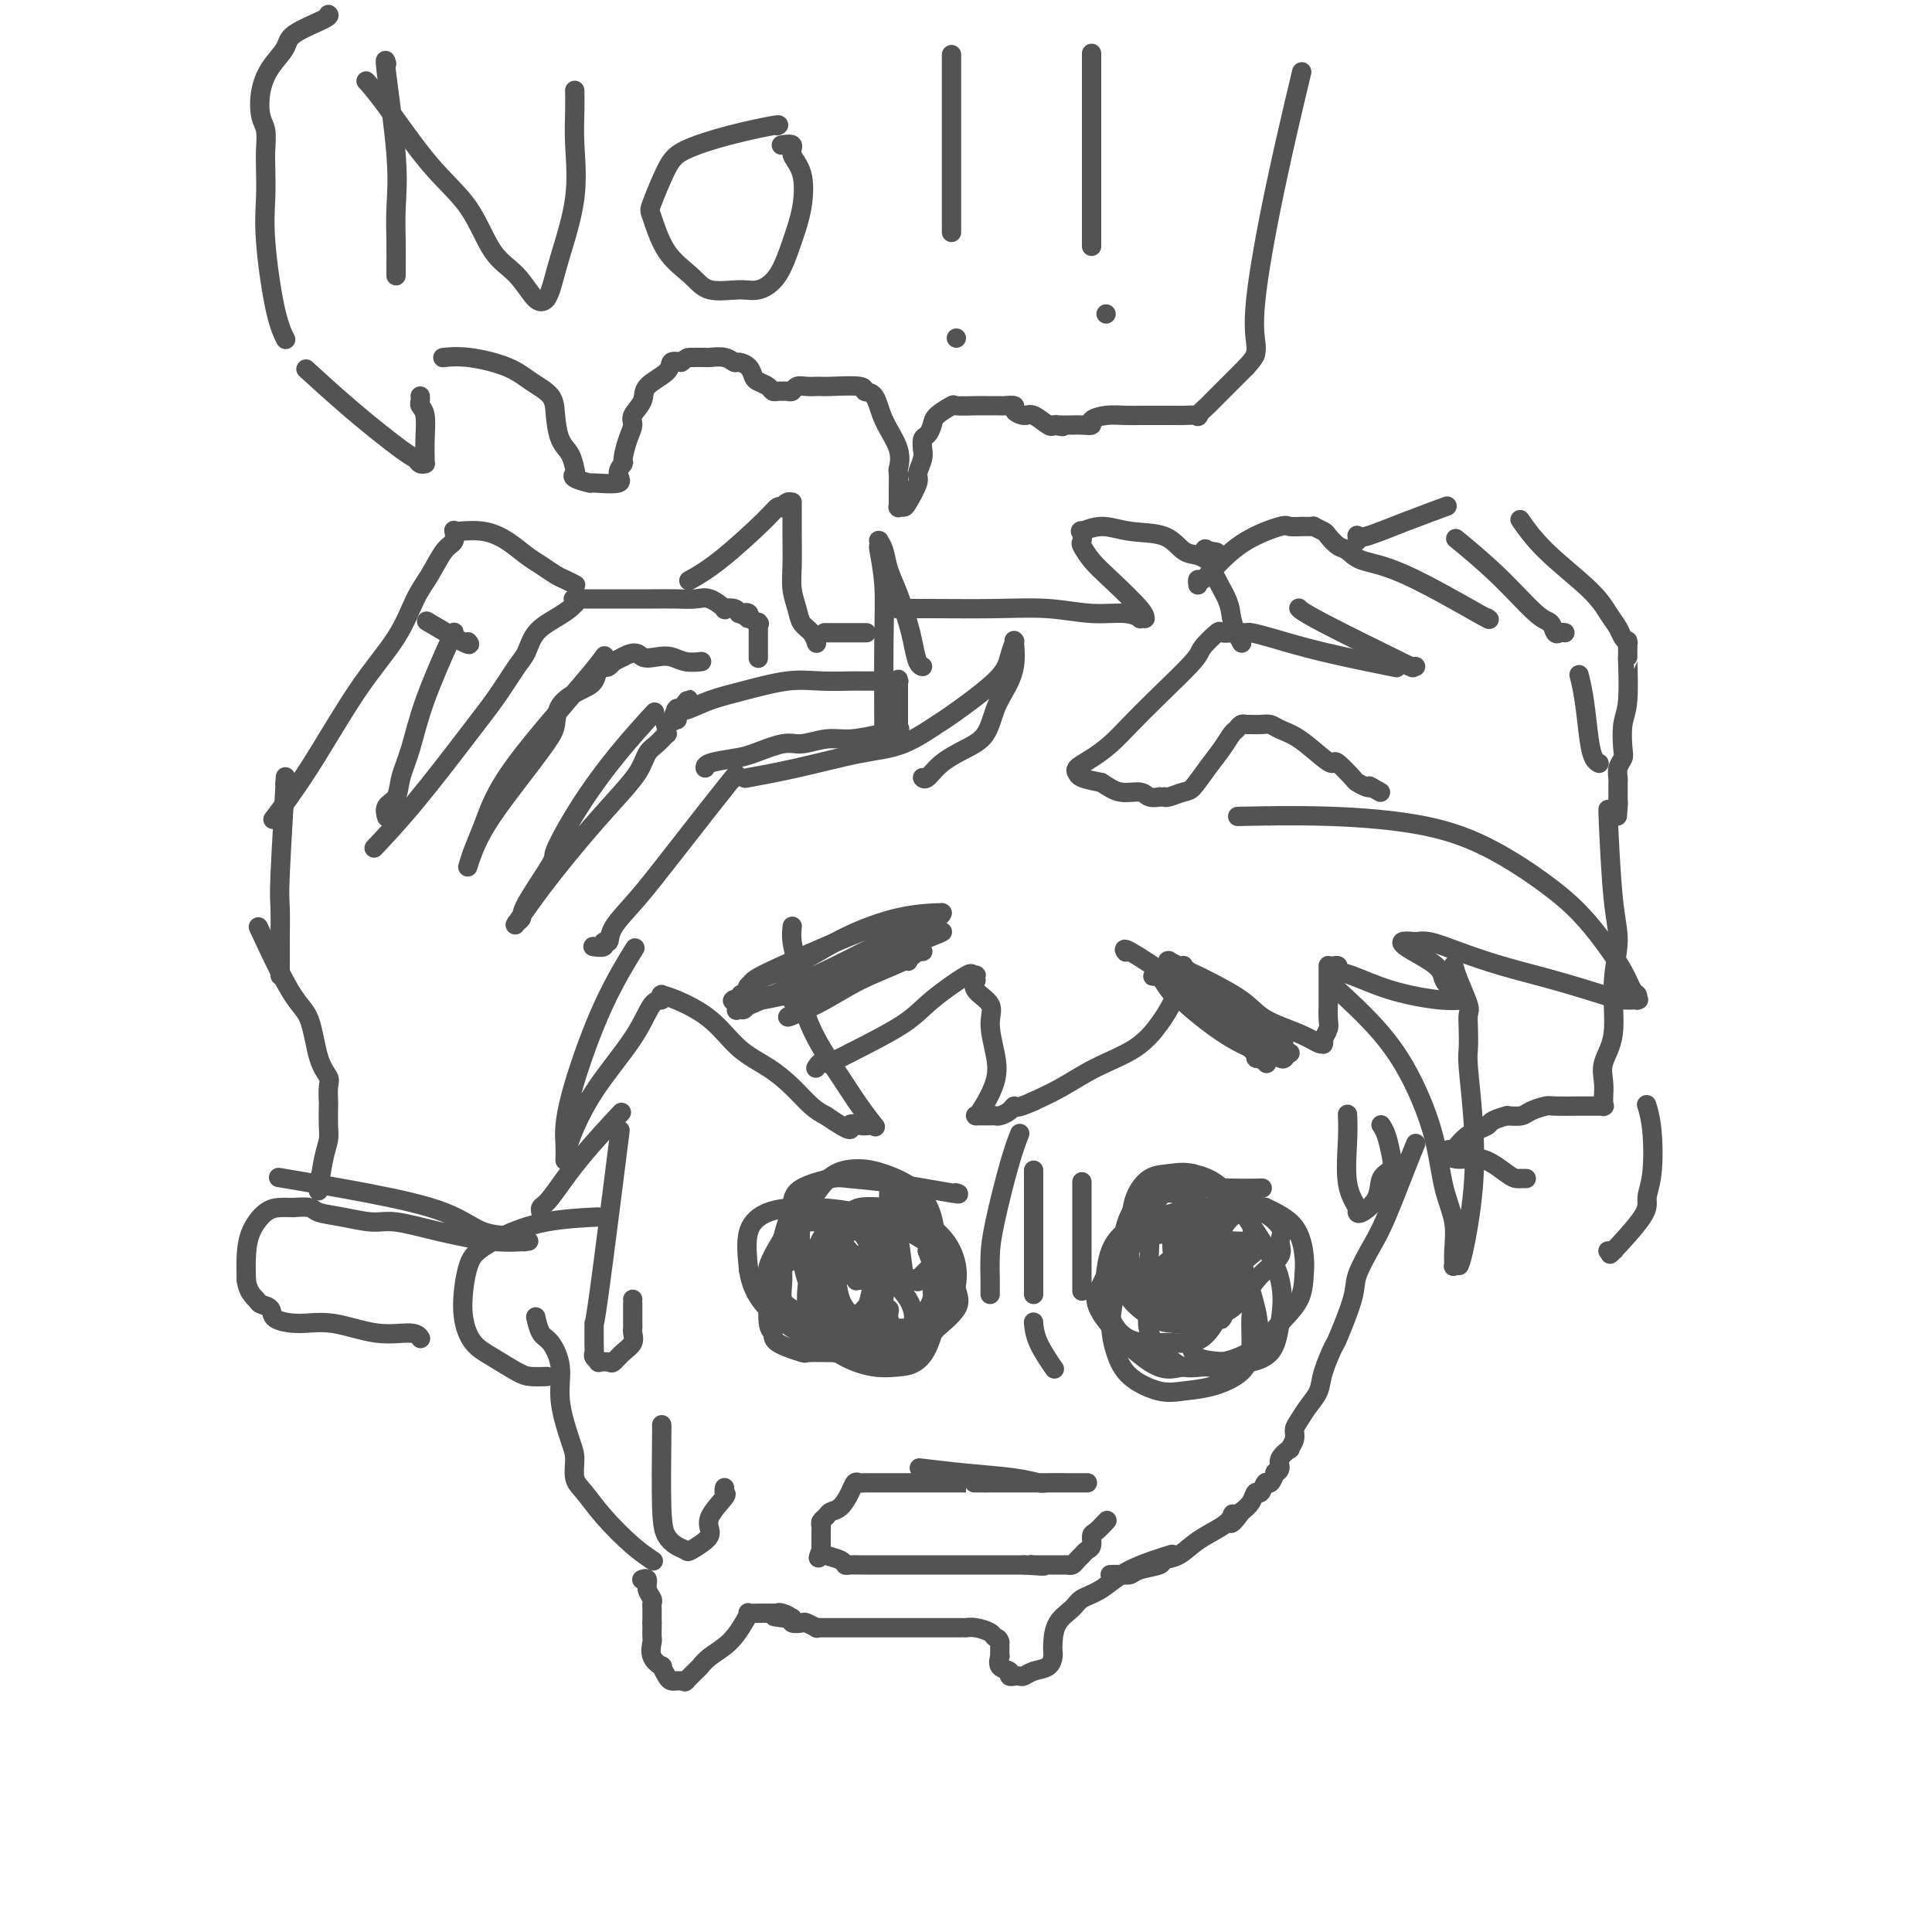 <svg viewBox='0 0 400 400' version='1.1' xmlns='http://www.w3.org/2000/svg' xmlns:xlink='http://www.w3.org/1999/xlink'><g fill='none' stroke='#535353' stroke-width='4' stroke-linecap='round' stroke-linejoin='round'><path d='M135,148c0.042,-0.046 0.085,-0.092 0,0c-0.085,0.092 -0.297,0.323 0,0c0.297,-0.323 1.104,-1.200 0,0c-1.104,1.200 -4.118,4.479 -7,8c-2.882,3.521 -5.633,7.286 -8,11c-2.367,3.714 -4.351,7.377 -5,9c-0.649,1.623 0.036,1.205 -1,3c-1.036,1.795 -3.794,5.801 -5,8c-1.206,2.199 -0.859,2.589 -1,3c-0.141,0.411 -0.769,0.841 -1,1c-0.231,0.159 -0.065,0.048 0,0c0.065,-0.048 0.030,-0.031 0,0c-0.030,0.031 -0.054,0.076 0,0c0.054,-0.076 0.186,-0.273 0,0c-0.186,0.273 -0.692,1.014 0,0c0.692,-1.014 2.580,-3.784 5,-7c2.420,-3.216 5.372,-6.877 8,-10c2.628,-3.123 4.932,-5.706 7,-8c2.068,-2.294 3.899,-4.298 5,-6c1.101,-1.702 1.472,-3.101 2,-4c0.528,-0.899 1.213,-1.297 2,-2c0.787,-0.703 1.675,-1.709 2,-2c0.325,-0.291 0.085,0.133 0,0c-0.085,-0.133 -0.015,-0.824 0,-1c0.015,-0.176 -0.024,0.164 0,0c0.024,-0.164 0.112,-0.832 0,-1c-0.112,-0.168 -0.422,0.165 0,0c0.422,-0.165 1.577,-0.828 2,-1c0.423,-0.172 0.114,0.146 0,0c-0.114,-0.146 -0.033,-0.756 0,-1c0.033,-0.244 0.016,-0.122 0,0'/><path d='M140,148c4.950,-6.437 1.325,-1.529 0,0c-1.325,1.529 -0.351,-0.321 0,-1c0.351,-0.679 0.080,-0.188 0,0c-0.080,0.188 0.032,0.073 0,0c-0.032,-0.073 -0.208,-0.104 0,0c0.208,0.104 0.801,0.343 2,0c1.199,-0.343 3.004,-1.269 5,-2c1.996,-0.731 4.182,-1.268 7,-2c2.818,-0.732 6.267,-1.660 9,-2c2.733,-0.340 4.750,-0.091 7,0c2.250,0.091 4.732,0.024 6,0c1.268,-0.024 1.323,-0.007 2,0c0.677,0.007 1.975,0.002 3,0c1.025,-0.002 1.777,-0.000 2,0c0.223,0.000 -0.084,0.000 0,0c0.084,-0.000 0.558,-0.000 1,0c0.442,0.000 0.851,-0.000 1,0c0.149,0.000 0.039,0.000 0,0c-0.039,-0.000 -0.007,-0.000 0,0c0.007,0.000 -0.012,0.001 0,0c0.012,-0.001 0.056,-0.004 0,0c-0.056,0.004 -0.211,0.014 0,0c0.211,-0.014 0.789,-0.051 1,0c0.211,0.051 0.057,0.189 0,0c-0.057,-0.189 -0.015,-0.707 0,0c0.015,0.707 0.004,2.637 0,4c-0.004,1.363 -0.001,2.159 0,3c0.001,0.841 0.000,1.726 0,2c-0.000,0.274 -0.000,-0.065 0,0c0.000,0.065 0.000,0.532 0,1'/><path d='M186,151c0.306,1.548 0.072,0.417 0,0c-0.072,-0.417 0.018,-0.122 0,0c-0.018,0.122 -0.145,0.070 0,0c0.145,-0.070 0.562,-0.158 0,0c-0.562,0.158 -2.104,0.562 -4,1c-1.896,0.438 -4.146,0.909 -6,1c-1.854,0.091 -3.312,-0.197 -5,0c-1.688,0.197 -3.605,0.879 -5,1c-1.395,0.121 -2.269,-0.318 -4,0c-1.731,0.318 -4.320,1.392 -6,2c-1.680,0.608 -2.450,0.751 -4,1c-1.550,0.249 -3.879,0.602 -5,1c-1.121,0.398 -1.032,0.839 -1,1c0.032,0.161 0.009,0.043 0,0c-0.009,-0.043 -0.002,-0.012 0,0c0.002,0.012 0.001,0.006 0,0'/><path d='M152,161c-0.012,0.017 -0.024,0.035 0,0c0.024,-0.035 0.083,-0.121 0,0c-0.083,0.121 -0.310,0.451 0,0c0.310,-0.451 1.156,-1.682 -1,1c-2.156,2.682 -7.314,9.278 -11,14c-3.686,4.722 -5.900,7.570 -8,10c-2.100,2.430 -4.087,4.441 -5,6c-0.913,1.559 -0.752,2.666 -1,3c-0.248,0.334 -0.903,-0.107 -1,0c-0.097,0.107 0.366,0.761 0,1c-0.366,0.239 -1.560,0.064 -2,0c-0.440,-0.064 -0.126,-0.018 0,0c0.126,0.018 0.063,0.009 0,0'/><path d='M78,175c0.012,-0.012 0.024,-0.025 0,0c-0.024,0.025 -0.083,0.087 0,0c0.083,-0.087 0.307,-0.324 0,0c-0.307,0.324 -1.144,1.209 0,0c1.144,-1.209 4.271,-4.510 8,-9c3.729,-4.490 8.061,-10.168 11,-14c2.939,-3.832 4.484,-5.817 6,-8c1.516,-2.183 3.001,-4.563 4,-6c0.999,-1.437 1.511,-1.930 2,-3c0.489,-1.070 0.954,-2.716 2,-4c1.046,-1.284 2.673,-2.204 4,-3c1.327,-0.796 2.356,-1.467 3,-2c0.644,-0.533 0.905,-0.927 1,-1c0.095,-0.073 0.026,0.177 0,0c-0.026,-0.177 -0.007,-0.779 0,-1c0.007,-0.221 0.003,-0.059 0,0c-0.003,0.059 -0.004,0.016 0,0c0.004,-0.016 0.013,-0.004 0,0c-0.013,0.004 -0.047,0.001 0,0c0.047,-0.001 0.175,-0.000 0,0c-0.175,0.000 -0.652,-0.000 0,0c0.652,0.000 2.432,0.001 4,0c1.568,-0.001 2.922,-0.002 5,0c2.078,0.002 4.880,0.008 7,0c2.120,-0.008 3.557,-0.030 5,0c1.443,0.030 2.891,0.112 4,0c1.109,-0.112 1.880,-0.420 3,0c1.120,0.420 2.589,1.566 3,2c0.411,0.434 -0.235,0.155 0,0c0.235,-0.155 1.353,-0.187 2,0c0.647,0.187 0.824,0.594 1,1'/><path d='M153,127c1.096,0.482 0.837,0.185 1,0c0.163,-0.185 0.748,-0.260 1,0c0.252,0.260 0.173,0.854 0,1c-0.173,0.146 -0.439,-0.157 0,0c0.439,0.157 1.582,0.775 2,1c0.418,0.225 0.112,0.059 0,0c-0.112,-0.059 -0.030,-0.009 0,0c0.030,0.009 0.008,-0.021 0,0c-0.008,0.021 -0.002,0.094 0,0c0.002,-0.094 0.001,-0.355 0,0c-0.001,0.355 -0.000,1.324 0,2c0.000,0.676 0.000,1.057 0,2c-0.000,0.943 -0.000,2.446 0,3c0.000,0.554 0.000,0.158 0,0c-0.000,-0.158 -0.000,-0.079 0,0'/><path d='M125,136c-0.000,0.000 -0.000,0.001 0,0c0.000,-0.001 0.002,-0.002 0,0c-0.002,0.002 -0.006,0.009 0,0c0.006,-0.009 0.023,-0.032 0,0c-0.023,0.032 -0.085,0.120 0,0c0.085,-0.120 0.318,-0.448 0,0c-0.318,0.448 -1.188,1.673 -4,5c-2.812,3.327 -7.566,8.755 -11,13c-3.434,4.245 -5.547,7.305 -7,10c-1.453,2.695 -2.246,5.023 -3,7c-0.754,1.977 -1.470,3.602 -2,5c-0.530,1.398 -0.874,2.569 -1,3c-0.126,0.431 -0.035,0.120 0,0c0.035,-0.120 0.015,-0.050 0,0c-0.015,0.050 -0.025,0.082 0,0c0.025,-0.082 0.087,-0.276 0,0c-0.087,0.276 -0.321,1.022 0,0c0.321,-1.022 1.197,-3.813 3,-7c1.803,-3.187 4.534,-6.769 7,-10c2.466,-3.231 4.668,-6.110 6,-8c1.332,-1.890 1.796,-2.791 2,-4c0.204,-1.209 0.149,-2.727 1,-4c0.851,-1.273 2.609,-2.302 4,-3c1.391,-0.698 2.415,-1.066 3,-2c0.585,-0.934 0.732,-2.432 1,-3c0.268,-0.568 0.659,-0.204 1,0c0.341,0.204 0.633,0.248 1,0c0.367,-0.248 0.810,-0.788 1,-1c0.190,-0.212 0.128,-0.096 0,0c-0.128,0.096 -0.322,0.170 0,0c0.322,-0.170 1.161,-0.585 2,-1'/><path d='M129,136c2.774,-1.551 3.210,-0.430 4,0c0.790,0.430 1.935,0.168 3,0c1.065,-0.168 2.051,-0.241 3,0c0.949,0.241 1.863,0.797 3,1c1.137,0.203 2.498,0.055 3,0c0.502,-0.055 0.143,-0.016 0,0c-0.143,0.016 -0.072,0.008 0,0'/><path d='M57,169c0.011,-0.014 0.021,-0.028 0,0c-0.021,0.028 -0.074,0.097 0,0c0.074,-0.097 0.274,-0.361 0,0c-0.274,0.361 -1.021,1.346 0,0c1.021,-1.346 3.809,-5.022 7,-10c3.191,-4.978 6.784,-11.256 10,-16c3.216,-4.744 6.057,-7.952 8,-11c1.943,-3.048 2.990,-5.934 4,-8c1.010,-2.066 1.983,-3.310 3,-5c1.017,-1.690 2.076,-3.826 3,-5c0.924,-1.174 1.712,-1.386 2,-2c0.288,-0.614 0.077,-1.629 0,-2c-0.077,-0.371 -0.021,-0.100 0,0c0.021,0.100 0.006,0.027 0,0c-0.006,-0.027 -0.002,-0.007 0,0c0.002,0.007 0.001,0.000 0,0c-0.001,-0.000 -0.003,0.005 0,0c0.003,-0.005 0.010,-0.020 0,0c-0.010,0.020 -0.036,0.074 1,0c1.036,-0.074 3.135,-0.276 5,0c1.865,0.276 3.496,1.029 5,2c1.504,0.971 2.880,2.159 4,3c1.120,0.841 1.985,1.336 3,2c1.015,0.664 2.181,1.499 3,2c0.819,0.501 1.291,0.670 2,1c0.709,0.330 1.654,0.820 2,1c0.346,0.180 0.093,0.048 0,0c-0.093,-0.048 -0.025,-0.013 0,0c0.025,0.013 0.007,0.004 0,0c-0.007,-0.004 -0.004,-0.002 0,0'/><path d='M94,131c0.000,-0.001 0.001,-0.003 0,0c-0.001,0.003 -0.002,0.009 0,0c0.002,-0.009 0.009,-0.034 0,0c-0.009,0.034 -0.034,0.126 0,0c0.034,-0.126 0.127,-0.469 -1,2c-1.127,2.469 -3.472,7.749 -5,12c-1.528,4.251 -2.238,7.472 -3,10c-0.762,2.528 -1.577,4.362 -2,6c-0.423,1.638 -0.453,3.080 -1,4c-0.547,0.920 -1.611,1.318 -2,2c-0.389,0.682 -0.104,1.647 0,2c0.104,0.353 0.028,0.095 0,0c-0.028,-0.095 -0.008,-0.027 0,0c0.008,0.027 0.004,0.014 0,0'/><path d='M89,129c0.001,0.001 0.002,0.001 0,0c-0.002,-0.001 -0.007,-0.004 0,0c0.007,0.004 0.027,0.016 0,0c-0.027,-0.016 -0.102,-0.061 0,0c0.102,0.061 0.381,0.226 0,0c-0.381,-0.226 -1.422,-0.844 0,0c1.422,0.844 5.306,3.150 7,4c1.694,0.850 1.198,0.243 1,0c-0.198,-0.243 -0.099,-0.121 0,0'/><path d='M59,162c-0.002,0.028 -0.004,0.056 0,0c0.004,-0.056 0.015,-0.196 0,0c-0.015,0.196 -0.057,0.727 0,0c0.057,-0.727 0.211,-2.711 0,1c-0.211,3.711 -0.789,13.116 -1,18c-0.211,4.884 -0.057,5.246 0,7c0.057,1.754 0.015,4.901 0,7c-0.015,2.099 -0.004,3.151 0,4c0.004,0.849 0.001,1.496 0,2c-0.001,0.504 -0.000,0.867 0,1c0.000,0.133 0.000,0.038 0,0c-0.000,-0.038 -0.000,-0.019 0,0'/><path d='M155,161c0.213,-0.038 0.427,-0.077 0,0c-0.427,0.077 -1.494,0.269 0,0c1.494,-0.269 5.548,-0.998 10,-2c4.452,-1.002 9.301,-2.277 13,-3c3.699,-0.723 6.248,-0.896 9,-2c2.752,-1.104 5.708,-3.141 7,-4c1.292,-0.859 0.921,-0.542 3,-2c2.079,-1.458 6.610,-4.692 9,-7c2.390,-2.308 2.640,-3.690 3,-5c0.360,-1.310 0.828,-2.547 1,-3c0.172,-0.453 0.046,-0.120 0,0c-0.046,0.120 -0.013,0.028 0,0c0.013,-0.028 0.005,0.007 0,0c-0.005,-0.007 -0.007,-0.056 0,0c0.007,0.056 0.024,0.218 0,0c-0.024,-0.218 -0.088,-0.816 0,0c0.088,0.816 0.328,3.047 0,5c-0.328,1.953 -1.225,3.628 -2,5c-0.775,1.372 -1.430,2.442 -2,4c-0.570,1.558 -1.057,3.605 -2,5c-0.943,1.395 -2.344,2.139 -4,3c-1.656,0.861 -3.568,1.838 -5,3c-1.432,1.162 -2.384,2.507 -3,3c-0.616,0.493 -0.897,0.133 -1,0c-0.103,-0.133 -0.030,-0.038 0,0c0.030,0.038 0.015,0.019 0,0'/><path d='M183,152c-0.000,-0.001 -0.000,-0.002 0,0c0.000,0.002 0.000,0.007 0,0c-0.000,-0.007 -0.000,-0.028 0,0c0.000,0.028 0.001,0.103 0,0c-0.001,-0.103 -0.004,-0.386 0,0c0.004,0.386 0.015,1.439 0,-2c-0.015,-3.439 -0.057,-11.370 0,-17c0.057,-5.630 0.212,-8.958 0,-12c-0.212,-3.042 -0.790,-5.797 -1,-7c-0.210,-1.203 -0.053,-0.854 0,-1c0.053,-0.146 0.002,-0.788 0,-1c-0.002,-0.212 0.044,0.006 0,0c-0.044,-0.006 -0.177,-0.234 0,0c0.177,0.234 0.663,0.932 1,2c0.337,1.068 0.524,2.507 1,4c0.476,1.493 1.242,3.041 2,5c0.758,1.959 1.510,4.329 2,6c0.490,1.671 0.720,2.644 1,4c0.280,1.356 0.611,3.095 1,4c0.389,0.905 0.835,0.974 1,1c0.165,0.026 0.047,0.007 0,0c-0.047,-0.007 -0.024,-0.004 0,0'/><path d='M143,120c-0.031,0.017 -0.062,0.034 0,0c0.062,-0.034 0.215,-0.118 0,0c-0.215,0.118 -0.800,0.438 0,0c0.800,-0.438 2.984,-1.633 6,-4c3.016,-2.367 6.863,-5.906 9,-8c2.137,-2.094 2.562,-2.743 3,-3c0.438,-0.257 0.888,-0.121 1,0c0.112,0.121 -0.114,0.229 0,0c0.114,-0.229 0.566,-0.794 1,-1c0.434,-0.206 0.848,-0.051 1,0c0.152,0.051 0.041,0.000 0,0c-0.041,-0.000 -0.012,0.050 0,0c0.012,-0.050 0.006,-0.201 0,1c-0.006,1.201 -0.014,3.753 0,6c0.014,2.247 0.049,4.187 0,6c-0.049,1.813 -0.181,3.498 0,5c0.181,1.502 0.675,2.819 1,4c0.325,1.181 0.479,2.225 1,3c0.521,0.775 1.408,1.280 2,2c0.592,0.720 0.890,1.655 1,2c0.110,0.345 0.031,0.098 0,0c-0.031,-0.098 -0.016,-0.049 0,0'/><path d='M171,131c0.006,0.000 0.013,0.000 0,0c-0.013,0.000 -0.045,0.000 0,0c0.045,0.000 0.167,0.000 0,0c-0.167,0.000 -0.622,0.000 0,0c0.622,0.000 2.321,0.000 4,0c1.679,0.000 3.337,0.000 4,0c0.663,0.000 0.332,0.000 0,0'/><path d='M186,126c0.126,-0.001 0.253,-0.001 0,0c-0.253,0.001 -0.885,0.004 0,0c0.885,-0.004 3.286,-0.016 7,0c3.714,0.016 8.740,0.061 13,0c4.260,-0.061 7.753,-0.226 11,0c3.247,0.226 6.247,0.845 9,1c2.753,0.155 5.259,-0.154 7,0c1.741,0.154 2.717,0.771 3,1c0.283,0.229 -0.125,0.070 0,0c0.125,-0.070 0.784,-0.052 1,0c0.216,0.052 -0.013,0.136 0,0c0.013,-0.136 0.266,-0.493 -1,-2c-1.266,-1.507 -4.051,-4.163 -6,-6c-1.949,-1.837 -3.061,-2.855 -4,-4c-0.939,-1.145 -1.705,-2.417 -2,-3c-0.295,-0.583 -0.119,-0.478 0,-1c0.119,-0.522 0.181,-1.670 0,-2c-0.181,-0.330 -0.604,0.157 0,0c0.604,-0.157 2.234,-0.957 4,-1c1.766,-0.043 3.668,0.672 6,1c2.332,0.328 5.094,0.270 7,1c1.906,0.730 2.956,2.248 4,3c1.044,0.752 2.084,0.738 3,1c0.916,0.262 1.710,0.799 2,1c0.290,0.201 0.078,0.064 0,0c-0.078,-0.064 -0.021,-0.056 0,0c0.021,0.056 0.006,0.159 0,0c-0.006,-0.159 -0.001,-0.579 0,-1c0.001,-0.421 0.000,-0.844 0,-1c-0.000,-0.156 -0.000,-0.045 0,0c0.000,0.045 0.000,0.022 0,0'/><path d='M250,114c4.026,0.662 1.092,0.316 0,0c-1.092,-0.316 -0.342,-0.601 0,0c0.342,0.601 0.278,2.088 1,4c0.722,1.912 2.232,4.250 3,6c0.768,1.750 0.794,2.914 1,4c0.206,1.086 0.591,2.095 1,3c0.409,0.905 0.842,1.707 1,2c0.158,0.293 0.042,0.079 0,0c-0.042,-0.079 -0.011,-0.021 0,0c0.011,0.021 0.003,0.006 0,0c-0.003,-0.006 -0.002,-0.003 0,0'/><path d='M288,138c0.000,0.000 0.000,0.000 0,0c-0.000,-0.000 -0.000,-0.000 0,0c0.000,0.000 0.001,0.000 0,0c-0.001,-0.000 -0.003,-0.001 0,0c0.003,0.001 0.012,0.002 0,0c-0.012,-0.002 -0.046,-0.009 0,0c0.046,0.009 0.172,0.034 0,0c-0.172,-0.034 -0.642,-0.128 0,0c0.642,0.128 2.394,0.479 0,0c-2.394,-0.479 -8.935,-1.789 -14,-3c-5.065,-1.211 -8.654,-2.325 -11,-3c-2.346,-0.675 -3.450,-0.913 -4,-1c-0.550,-0.087 -0.547,-0.023 -1,0c-0.453,0.023 -1.362,0.003 -2,0c-0.638,-0.003 -1.005,0.009 -1,0c0.005,-0.009 0.381,-0.039 0,0c-0.381,0.039 -1.521,0.147 -2,0c-0.479,-0.147 -0.298,-0.550 -1,0c-0.702,0.550 -2.287,2.051 -3,3c-0.713,0.949 -0.553,1.346 -2,3c-1.447,1.654 -4.500,4.565 -7,7c-2.500,2.435 -4.445,4.393 -6,6c-1.555,1.607 -2.718,2.861 -4,4c-1.282,1.139 -2.683,2.162 -4,3c-1.317,0.838 -2.549,1.492 -3,2c-0.451,0.508 -0.120,0.871 0,1c0.120,0.129 0.029,0.023 0,0c-0.029,-0.023 0.002,0.035 0,0c-0.002,-0.035 -0.039,-0.163 0,0c0.039,0.163 0.154,0.618 1,1c0.846,0.382 2.423,0.691 4,1'/><path d='M228,162c1.460,0.933 2.611,1.767 4,2c1.389,0.233 3.017,-0.134 4,0c0.983,0.134 1.321,0.768 2,1c0.679,0.232 1.700,0.063 2,0c0.300,-0.063 -0.120,-0.021 0,0c0.120,0.021 0.780,0.019 1,0c0.220,-0.019 0.001,-0.055 0,0c-0.001,0.055 0.216,0.203 1,0c0.784,-0.203 2.136,-0.755 3,-1c0.864,-0.245 1.240,-0.184 2,-1c0.760,-0.816 1.905,-2.510 3,-4c1.095,-1.490 2.139,-2.778 3,-4c0.861,-1.222 1.537,-2.380 2,-3c0.463,-0.620 0.712,-0.702 1,-1c0.288,-0.298 0.615,-0.812 1,-1c0.385,-0.188 0.827,-0.050 1,0c0.173,0.050 0.077,0.013 0,0c-0.077,-0.013 -0.135,-0.001 0,0c0.135,0.001 0.463,-0.010 1,0c0.537,0.010 1.281,0.041 2,0c0.719,-0.041 1.412,-0.154 2,0c0.588,0.154 1.073,0.574 2,1c0.927,0.426 2.298,0.857 4,2c1.702,1.143 3.736,2.999 5,4c1.264,1.001 1.757,1.148 2,1c0.243,-0.148 0.237,-0.590 1,0c0.763,0.590 2.296,2.210 3,3c0.704,0.790 0.581,0.748 1,1c0.419,0.252 1.382,0.799 2,1c0.618,0.201 0.891,0.058 1,0c0.109,-0.058 0.055,-0.029 0,0'/><path d='M284,163c3.558,2.011 0.954,0.539 0,0c-0.954,-0.539 -0.257,-0.145 0,0c0.257,0.145 0.073,0.041 0,0c-0.073,-0.041 -0.037,-0.021 0,0'/><path d='M308,128c-0.012,-0.008 -0.023,-0.016 0,0c0.023,0.016 0.081,0.055 0,0c-0.081,-0.055 -0.301,-0.204 0,0c0.301,0.204 1.122,0.760 -2,-1c-3.122,-1.760 -10.189,-5.837 -15,-8c-4.811,-2.163 -7.368,-2.410 -9,-3c-1.632,-0.590 -2.340,-1.521 -3,-2c-0.660,-0.479 -1.272,-0.507 -2,-1c-0.728,-0.493 -1.573,-1.453 -2,-2c-0.427,-0.547 -0.437,-0.682 -1,-1c-0.563,-0.318 -1.680,-0.819 -2,-1c-0.320,-0.181 0.156,-0.041 0,0c-0.156,0.041 -0.944,-0.015 -2,0c-1.056,0.015 -2.381,0.103 -3,0c-0.619,-0.103 -0.534,-0.397 -2,0c-1.466,0.397 -4.484,1.483 -7,3c-2.516,1.517 -4.531,3.464 -6,5c-1.469,1.536 -2.394,2.660 -3,3c-0.606,0.340 -0.894,-0.105 -1,0c-0.106,0.105 -0.028,0.759 0,1c0.028,0.241 0.008,0.069 0,0c-0.008,-0.069 -0.004,-0.034 0,0'/><path d='M269,126c-0.007,-0.008 -0.014,-0.015 0,0c0.014,0.015 0.049,0.053 0,0c-0.049,-0.053 -0.182,-0.196 0,0c0.182,0.196 0.680,0.732 5,3c4.320,2.268 12.464,6.268 16,8c3.536,1.732 2.464,1.196 2,1c-0.464,-0.196 -0.320,-0.053 0,0c0.320,0.053 0.817,0.014 1,0c0.183,-0.014 0.052,-0.004 0,0c-0.052,0.004 -0.026,0.002 0,0'/><path d='M302,112c0.013,0.011 0.026,0.022 0,0c-0.026,-0.022 -0.092,-0.076 0,0c0.092,0.076 0.343,0.281 0,0c-0.343,-0.281 -1.280,-1.049 0,0c1.280,1.049 4.776,3.913 8,7c3.224,3.087 6.174,6.396 8,8c1.826,1.604 2.528,1.501 3,2c0.472,0.499 0.715,1.598 1,2c0.285,0.402 0.612,0.108 1,0c0.388,-0.108 0.835,-0.029 1,0c0.165,0.029 0.047,0.008 0,0c-0.047,-0.008 -0.024,-0.004 0,0'/><path d='M299,105c-0.001,0.000 -0.002,0.001 0,0c0.002,-0.001 0.007,-0.002 0,0c-0.007,0.002 -0.024,0.009 0,0c0.024,-0.009 0.091,-0.033 0,0c-0.091,0.033 -0.340,0.125 0,0c0.340,-0.125 1.268,-0.465 0,0c-1.268,0.465 -4.732,1.736 -8,3c-3.268,1.264 -6.340,2.521 -8,3c-1.660,0.479 -1.909,0.180 -2,0c-0.091,-0.180 -0.025,-0.241 0,0c0.025,0.241 0.007,0.783 0,1c-0.007,0.217 -0.004,0.108 0,0'/><path d='M327,140c0.002,0.007 0.003,0.014 0,0c-0.003,-0.014 -0.012,-0.048 0,0c0.012,0.048 0.044,0.177 0,0c-0.044,-0.177 -0.166,-0.660 0,0c0.166,0.660 0.619,2.464 1,5c0.381,2.536 0.691,5.804 1,8c0.309,2.196 0.619,3.321 1,4c0.381,0.679 0.833,0.914 1,1c0.167,0.086 0.048,0.025 0,0c-0.048,-0.025 -0.024,-0.012 0,0'/><path d='M315,108c0.006,0.009 0.012,0.018 0,0c-0.012,-0.018 -0.043,-0.064 0,0c0.043,0.064 0.161,0.236 0,0c-0.161,-0.236 -0.600,-0.881 0,0c0.600,0.881 2.241,3.286 5,6c2.759,2.714 6.638,5.736 9,8c2.362,2.264 3.207,3.769 4,5c0.793,1.231 1.533,2.186 2,3c0.467,0.814 0.661,1.486 1,2c0.339,0.514 0.823,0.870 1,1c0.177,0.130 0.047,0.035 0,0c-0.047,-0.035 -0.013,-0.008 0,0c0.013,0.008 0.003,-0.001 0,0c-0.003,0.001 -0.001,0.012 0,0c0.001,-0.012 -0.000,-0.049 0,0c0.000,0.049 0.001,0.183 0,0c-0.001,-0.183 -0.004,-0.683 0,0c0.004,0.683 0.015,2.550 0,3c-0.015,0.450 -0.056,-0.518 0,1c0.056,1.518 0.207,5.523 0,8c-0.207,2.477 -0.774,3.427 -1,5c-0.226,1.573 -0.113,3.768 0,5c0.113,1.232 0.226,1.501 0,2c-0.226,0.499 -0.793,1.229 -1,2c-0.207,0.771 -0.056,1.583 0,2c0.056,0.417 0.015,0.441 0,1c-0.015,0.559 -0.004,1.655 0,2c0.004,0.345 0.001,-0.061 0,0c-0.001,0.061 -0.000,0.589 0,1c0.000,0.411 0.000,0.706 0,1'/><path d='M335,166c-0.309,5.332 -0.083,2.161 0,1c0.083,-1.161 0.022,-0.311 0,0c-0.022,0.311 -0.006,0.083 0,0c0.006,-0.083 0.002,-0.022 0,0c-0.002,0.022 -0.000,0.006 0,0c0.000,-0.006 0.000,-0.003 0,0'/><path d='M131,197c0.037,-0.059 0.074,-0.119 0,0c-0.074,0.119 -0.258,0.415 0,0c0.258,-0.415 0.959,-1.543 0,0c-0.959,1.543 -3.577,5.755 -6,11c-2.423,5.245 -4.649,11.521 -6,16c-1.351,4.479 -1.826,7.161 -2,9c-0.174,1.839 -0.047,2.834 0,4c0.047,1.166 0.013,2.501 0,3c-0.013,0.499 -0.006,0.162 0,0c0.006,-0.162 0.010,-0.147 0,0c-0.010,0.147 -0.036,0.428 0,0c0.036,-0.428 0.133,-1.564 1,-4c0.867,-2.436 2.506,-6.173 5,-10c2.494,-3.827 5.845,-7.743 8,-11c2.155,-3.257 3.113,-5.853 4,-7c0.887,-1.147 1.702,-0.843 2,-1c0.298,-0.157 0.080,-0.774 0,-1c-0.080,-0.226 -0.021,-0.060 0,0c0.021,0.060 0.004,0.016 0,0c-0.004,-0.016 0.004,-0.003 0,0c-0.004,0.003 -0.022,-0.003 0,0c0.022,0.003 0.083,0.017 0,0c-0.083,-0.017 -0.309,-0.063 0,0c0.309,0.063 1.152,0.235 3,1c1.848,0.765 4.700,2.124 7,4c2.300,1.876 4.047,4.271 6,6c1.953,1.729 4.111,2.793 6,4c1.889,1.207 3.509,2.556 5,4c1.491,1.444 2.855,2.984 4,4c1.145,1.016 2.073,1.508 3,2'/><path d='M171,231c6.299,4.321 5.047,2.622 5,2c-0.047,-0.622 1.111,-0.167 2,0c0.889,0.167 1.508,0.048 2,0c0.492,-0.048 0.855,-0.024 1,0c0.145,0.024 0.070,0.046 0,0c-0.070,-0.046 -0.136,-0.162 0,0c0.136,0.162 0.475,0.601 0,0c-0.475,-0.601 -1.762,-2.242 -3,-4c-1.238,-1.758 -2.427,-3.632 -4,-6c-1.573,-2.368 -3.532,-5.230 -5,-8c-1.468,-2.770 -2.446,-5.447 -3,-8c-0.554,-2.553 -0.685,-4.983 -1,-7c-0.315,-2.017 -0.816,-3.620 -1,-5c-0.184,-1.380 -0.053,-2.537 0,-3c0.053,-0.463 0.026,-0.231 0,0'/><path d='M257,169c0.019,-0.001 0.038,-0.001 0,0c-0.038,0.001 -0.133,0.004 0,0c0.133,-0.004 0.495,-0.016 0,0c-0.495,0.016 -1.846,0.061 1,0c2.846,-0.061 9.888,-0.226 17,0c7.112,0.226 14.296,0.845 20,2c5.704,1.155 9.930,2.846 14,5c4.070,2.154 7.983,4.770 11,7c3.017,2.230 5.138,4.075 7,6c1.862,1.925 3.466,3.931 5,6c1.534,2.069 3.000,4.201 4,6c1.000,1.799 1.536,3.267 2,4c0.464,0.733 0.857,0.732 1,1c0.143,0.268 0.038,0.804 0,1c-0.038,0.196 -0.008,0.052 0,0c0.008,-0.052 -0.007,-0.014 0,0c0.007,0.014 0.037,0.002 0,0c-0.037,-0.002 -0.140,0.005 0,0c0.140,-0.005 0.523,-0.020 0,0c-0.523,0.020 -1.951,0.077 -3,0c-1.049,-0.077 -1.719,-0.287 -4,-1c-2.281,-0.713 -6.173,-1.928 -10,-3c-3.827,-1.072 -7.590,-2.000 -11,-3c-3.410,-1.000 -6.469,-2.072 -9,-3c-2.531,-0.928 -4.534,-1.713 -6,-2c-1.466,-0.287 -2.393,-0.077 -3,0c-0.607,0.077 -0.892,0.021 -1,0c-0.108,-0.021 -0.039,-0.006 0,0c0.039,0.006 0.049,0.001 0,0c-0.049,-0.001 -0.157,-0.000 0,0c0.157,0.000 0.578,0.000 1,0'/><path d='M293,195c-6.420,-0.839 0.031,2.062 3,4c2.969,1.938 2.456,2.911 3,4c0.544,1.089 2.145,2.292 3,3c0.855,0.708 0.964,0.921 1,1c0.036,0.079 -0.001,0.022 0,0c0.001,-0.022 0.040,-0.011 0,0c-0.040,0.011 -0.160,0.020 0,0c0.160,-0.020 0.599,-0.071 0,0c-0.599,0.071 -2.237,0.264 -5,0c-2.763,-0.264 -6.652,-0.985 -10,-2c-3.348,-1.015 -6.155,-2.325 -8,-3c-1.845,-0.675 -2.729,-0.717 -3,-1c-0.271,-0.283 0.071,-0.808 0,-1c-0.071,-0.192 -0.555,-0.051 -1,0c-0.445,0.051 -0.851,0.013 -1,0c-0.149,-0.013 -0.040,-0.000 0,0c0.040,0.000 0.011,-0.012 0,0c-0.011,0.012 -0.003,0.049 0,0c0.003,-0.049 0.001,-0.183 0,0c-0.001,0.183 -0.000,0.683 0,1c0.000,0.317 0.000,0.450 0,1c-0.000,0.550 -0.000,1.516 0,2c0.000,0.484 0.001,0.485 0,1c-0.001,0.515 -0.004,1.543 0,2c0.004,0.457 0.015,0.343 0,1c-0.015,0.657 -0.057,2.085 0,3c0.057,0.915 0.211,1.317 0,2c-0.211,0.683 -0.789,1.647 -1,2c-0.211,0.353 -0.057,0.095 0,0c0.057,-0.095 0.016,-0.027 0,0c-0.016,0.027 -0.008,0.014 0,0'/><path d='M274,215c-0.464,2.105 -0.124,0.368 0,0c0.124,-0.368 0.033,0.633 0,1c-0.033,0.367 -0.009,0.098 0,0c0.009,-0.098 0.002,-0.026 0,0c-0.002,0.026 -0.001,0.007 0,0c0.001,-0.007 0.000,-0.002 0,0c-0.000,0.002 0.000,0.000 0,0c-0.000,-0.000 -0.001,0.001 0,0c0.001,-0.001 0.006,-0.006 0,0c-0.006,0.006 -0.021,0.021 0,0c0.021,-0.021 0.078,-0.080 0,0c-0.078,0.080 -0.291,0.298 -1,0c-0.709,-0.298 -1.915,-1.112 -4,-2c-2.085,-0.888 -5.048,-1.848 -7,-3c-1.952,-1.152 -2.891,-2.494 -5,-4c-2.109,-1.506 -5.388,-3.174 -7,-4c-1.612,-0.826 -1.556,-0.810 -2,-1c-0.444,-0.190 -1.387,-0.588 -2,-1c-0.613,-0.412 -0.897,-0.839 -1,-1c-0.103,-0.161 -0.026,-0.058 0,0c0.026,0.058 0.002,0.069 0,0c-0.002,-0.069 0.020,-0.218 0,0c-0.020,0.218 -0.080,0.802 0,1c0.080,0.198 0.302,0.008 0,1c-0.302,0.992 -1.128,3.164 -2,5c-0.872,1.836 -1.789,3.334 -3,5c-1.211,1.666 -2.716,3.498 -5,5c-2.284,1.502 -5.346,2.674 -8,4c-2.654,1.326 -4.901,2.808 -7,4c-2.099,1.192 -4.049,2.096 -6,3'/><path d='M214,228c-4.123,1.884 -3.930,1.093 -4,1c-0.070,-0.093 -0.404,0.511 -1,1c-0.596,0.489 -1.456,0.863 -2,1c-0.544,0.137 -0.773,0.037 -1,0c-0.227,-0.037 -0.453,-0.010 -1,0c-0.547,0.010 -1.414,0.003 -2,0c-0.586,-0.003 -0.889,-0.001 -1,0c-0.111,0.001 -0.030,-0.000 0,0c0.030,0.000 0.009,0.001 0,0c-0.009,-0.001 -0.005,-0.004 0,0c0.005,0.004 0.013,0.016 0,0c-0.013,-0.016 -0.047,-0.058 0,0c0.047,0.058 0.173,0.217 1,-1c0.827,-1.217 2.354,-3.810 3,-6c0.646,-2.190 0.412,-3.978 0,-6c-0.412,-2.022 -1.000,-4.278 -1,-6c-0.000,-1.722 0.588,-2.910 0,-4c-0.588,-1.090 -2.353,-2.082 -3,-3c-0.647,-0.918 -0.177,-1.763 0,-2c0.177,-0.237 0.062,0.133 0,0c-0.062,-0.133 -0.069,-0.767 0,-1c0.069,-0.233 0.215,-0.063 0,0c-0.215,0.063 -0.790,0.018 -1,0c-0.210,-0.018 -0.054,-0.009 0,0c0.054,0.009 0.006,0.017 0,0c-0.006,-0.017 0.030,-0.061 0,0c-0.030,0.061 -0.127,0.226 0,0c0.127,-0.226 0.477,-0.844 -1,0c-1.477,0.844 -4.782,3.150 -7,5c-2.218,1.850 -3.348,3.243 -6,5c-2.652,1.757 -6.826,3.879 -11,6'/><path d='M176,218c-5.321,2.868 -5.622,2.036 -6,2c-0.378,-0.036 -0.833,0.722 -1,1c-0.167,0.278 -0.045,0.075 0,0c0.045,-0.075 0.013,-0.021 0,0c-0.013,0.021 -0.006,0.011 0,0'/><path d='M198,247c0.004,0.001 0.007,0.002 0,0c-0.007,-0.002 -0.025,-0.007 0,0c0.025,0.007 0.092,0.027 0,0c-0.092,-0.027 -0.342,-0.100 0,0c0.342,0.100 1.276,0.372 -1,0c-2.276,-0.372 -7.762,-1.388 -12,-2c-4.238,-0.612 -7.229,-0.821 -9,-1c-1.771,-0.179 -2.320,-0.328 -4,0c-1.680,0.328 -4.489,1.133 -6,2c-1.511,0.867 -1.725,1.796 -2,3c-0.275,1.204 -0.611,2.682 -1,4c-0.389,1.318 -0.832,2.474 -1,4c-0.168,1.526 -0.061,3.421 0,5c0.061,1.579 0.075,2.843 0,4c-0.075,1.157 -0.241,2.209 0,3c0.241,0.791 0.888,1.322 2,2c1.112,0.678 2.689,1.502 4,2c1.311,0.498 2.357,0.669 4,1c1.643,0.331 3.882,0.822 6,1c2.118,0.178 4.114,0.042 5,0c0.886,-0.042 0.661,0.011 1,0c0.339,-0.011 1.243,-0.086 2,0c0.757,0.086 1.366,0.334 2,0c0.634,-0.334 1.294,-1.248 2,-2c0.706,-0.752 1.458,-1.341 2,-2c0.542,-0.659 0.875,-1.386 1,-2c0.125,-0.614 0.044,-1.113 0,-2c-0.044,-0.887 -0.050,-2.162 0,-3c0.050,-0.838 0.157,-1.239 0,-2c-0.157,-0.761 -0.579,-1.880 -1,-3'/><path d='M192,259c0.108,-2.266 0.378,-1.930 0,-2c-0.378,-0.070 -1.405,-0.544 -2,-1c-0.595,-0.456 -0.758,-0.893 -1,-1c-0.242,-0.107 -0.562,0.115 -1,0c-0.438,-0.115 -0.995,-0.566 -2,-1c-1.005,-0.434 -2.460,-0.850 -3,-1c-0.540,-0.150 -0.165,-0.034 0,0c0.165,0.034 0.120,-0.015 0,0c-0.120,0.015 -0.315,0.094 -1,0c-0.685,-0.094 -1.861,-0.360 -3,0c-1.139,0.360 -2.241,1.345 -3,2c-0.759,0.655 -1.176,0.979 -2,2c-0.824,1.021 -2.055,2.738 -3,4c-0.945,1.262 -1.605,2.069 -2,3c-0.395,0.931 -0.525,1.987 0,3c0.525,1.013 1.704,1.983 3,3c1.296,1.017 2.707,2.080 5,3c2.293,0.920 5.466,1.699 7,2c1.534,0.301 1.427,0.126 3,0c1.573,-0.126 4.825,-0.203 6,0c1.175,0.203 0.274,0.686 1,0c0.726,-0.686 3.080,-2.542 4,-4c0.920,-1.458 0.406,-2.520 0,-4c-0.406,-1.480 -0.705,-3.379 -1,-5c-0.295,-1.621 -0.586,-2.966 -3,-5c-2.414,-2.034 -6.951,-4.758 -9,-6c-2.049,-1.242 -1.611,-1.003 -2,-1c-0.389,0.003 -1.605,-0.230 -3,0c-1.395,0.230 -2.970,0.923 -4,2c-1.030,1.077 -1.515,2.539 -2,4'/><path d='M174,256c-1.179,1.914 -1.126,3.699 -1,6c0.126,2.301 0.325,5.117 1,7c0.675,1.883 1.827,2.832 3,4c1.173,1.168 2.367,2.554 4,3c1.633,0.446 3.704,-0.049 5,0c1.296,0.049 1.815,0.642 3,0c1.185,-0.642 3.035,-2.518 4,-5c0.965,-2.482 1.046,-5.569 1,-9c-0.046,-3.431 -0.220,-7.206 -1,-10c-0.780,-2.794 -2.165,-4.609 -4,-6c-1.835,-1.391 -4.121,-2.359 -6,-3c-1.879,-0.641 -3.352,-0.954 -5,-1c-1.648,-0.046 -3.472,0.173 -5,1c-1.528,0.827 -2.762,2.260 -4,4c-1.238,1.740 -2.482,3.788 -3,6c-0.518,2.212 -0.310,4.590 0,7c0.310,2.410 0.723,4.853 2,7c1.277,2.147 3.419,3.998 5,6c1.581,2.002 2.601,4.155 5,5c2.399,0.845 6.177,0.383 8,0c1.823,-0.383 1.690,-0.685 2,-1c0.310,-0.315 1.064,-0.642 2,-2c0.936,-1.358 2.055,-3.747 3,-6c0.945,-2.253 1.718,-4.369 2,-6c0.282,-1.631 0.075,-2.775 -1,-4c-1.075,-1.225 -3.017,-2.529 -6,-4c-2.983,-1.471 -7.006,-3.107 -11,-4c-3.994,-0.893 -7.957,-1.044 -11,-1c-3.043,0.044 -5.165,0.281 -7,1c-1.835,0.719 -3.381,1.920 -4,4c-0.619,2.080 -0.309,5.040 0,8'/><path d='M155,263c0.397,2.673 1.389,5.356 4,8c2.611,2.644 6.839,5.249 10,7c3.161,1.751 5.253,2.648 7,3c1.747,0.352 3.150,0.157 5,0c1.850,-0.157 4.149,-0.278 6,-1c1.851,-0.722 3.254,-2.045 5,-4c1.746,-1.955 3.836,-4.542 5,-7c1.164,-2.458 1.401,-4.789 1,-7c-0.401,-2.211 -1.442,-4.304 -3,-6c-1.558,-1.696 -3.635,-2.995 -6,-4c-2.365,-1.005 -5.018,-1.716 -7,-2c-1.982,-0.284 -3.292,-0.140 -4,0c-0.708,0.140 -0.814,0.276 -2,1c-1.186,0.724 -3.453,2.035 -5,4c-1.547,1.965 -2.375,4.583 -3,7c-0.625,2.417 -1.047,4.634 -1,7c0.047,2.366 0.564,4.881 2,7c1.436,2.119 3.790,3.843 6,5c2.210,1.157 4.274,1.749 6,2c1.726,0.251 3.112,0.163 5,0c1.888,-0.163 4.278,-0.401 6,-4c1.722,-3.599 2.778,-10.557 3,-14c0.222,-3.443 -0.388,-3.369 -1,-5c-0.612,-1.631 -1.224,-4.968 -2,-7c-0.776,-2.032 -1.714,-2.761 -2,-3c-0.286,-0.239 0.081,0.010 0,0c-0.081,-0.010 -0.610,-0.279 -2,0c-1.390,0.279 -3.641,1.106 -5,3c-1.359,1.894 -1.828,4.856 -2,7c-0.172,2.144 -0.049,3.470 0,5c0.049,1.530 0.025,3.265 0,5'/><path d='M181,270c0.145,3.317 1.506,3.110 2,3c0.494,-0.110 0.121,-0.124 0,0c-0.121,0.124 0.010,0.387 0,0c-0.010,-0.387 -0.160,-1.424 0,-4c0.160,-2.576 0.632,-6.691 0,-10c-0.632,-3.309 -2.368,-5.813 -3,-7c-0.632,-1.187 -0.160,-1.056 0,-1c0.160,0.056 0.008,0.036 0,0c-0.008,-0.036 0.129,-0.087 0,1c-0.129,1.087 -0.525,3.314 0,5c0.525,1.686 1.969,2.833 3,4c1.031,1.167 1.647,2.355 3,3c1.353,0.645 3.442,0.746 4,1c0.558,0.254 -0.416,0.659 0,0c0.416,-0.659 2.222,-2.383 3,-3c0.778,-0.617 0.530,-0.129 0,-2c-0.530,-1.871 -1.340,-6.102 -3,-9c-1.660,-2.898 -4.169,-4.464 -5,-5c-0.831,-0.536 0.016,-0.041 0,0c-0.016,0.041 -0.893,-0.372 -1,1c-0.107,1.372 0.558,4.529 1,6c0.442,1.471 0.661,1.256 1,3c0.339,1.744 0.799,5.448 1,7c0.201,1.552 0.145,0.952 0,1c-0.145,0.048 -0.379,0.745 -1,1c-0.621,0.255 -1.631,0.068 -3,0c-1.369,-0.068 -3.099,-0.018 -4,0c-0.901,0.018 -0.973,0.005 -1,0c-0.027,-0.005 -0.008,-0.001 0,0c0.008,0.001 0.004,0.001 0,0'/><path d='M178,265c-1.392,0.309 -0.373,0.083 0,0c0.373,-0.083 0.100,-0.022 0,0c-0.100,0.022 -0.029,0.006 0,0c0.029,-0.006 0.014,-0.003 0,0'/><path d='M261,246c0.027,-0.001 0.054,-0.001 0,0c-0.054,0.001 -0.188,0.005 0,0c0.188,-0.005 0.698,-0.019 0,0c-0.698,0.019 -2.603,0.073 -6,0c-3.397,-0.073 -8.285,-0.271 -11,0c-2.715,0.271 -3.257,1.011 -4,2c-0.743,0.989 -1.685,2.228 -2,4c-0.315,1.772 -0.001,4.076 0,6c0.001,1.924 -0.311,3.469 0,5c0.311,1.531 1.243,3.047 2,4c0.757,0.953 1.337,1.341 2,2c0.663,0.659 1.407,1.588 3,2c1.593,0.412 4.035,0.307 6,0c1.965,-0.307 3.452,-0.814 4,-1c0.548,-0.186 0.158,-0.050 0,0c-0.158,0.050 -0.085,0.013 0,0c0.085,-0.013 0.180,-0.004 0,0c-0.180,0.004 -0.637,0.002 -2,1c-1.363,0.998 -3.634,2.996 -5,5c-1.366,2.004 -1.827,4.014 0,5c1.827,0.986 5.943,0.950 8,1c2.057,0.050 2.055,0.188 3,0c0.945,-0.188 2.838,-0.701 4,-2c1.162,-1.299 1.593,-3.384 2,-6c0.407,-2.616 0.789,-5.763 0,-9c-0.789,-3.237 -2.751,-6.564 -5,-10c-2.249,-3.436 -4.785,-6.982 -7,-9c-2.215,-2.018 -4.107,-2.509 -6,-3'/><path d='M247,243c-1.863,-0.479 -3.520,-0.177 -5,0c-1.480,0.177 -2.782,0.231 -4,1c-1.218,0.769 -2.351,2.255 -3,4c-0.649,1.745 -0.813,3.749 -1,6c-0.187,2.251 -0.396,4.749 0,7c0.396,2.251 1.396,4.256 3,6c1.604,1.744 3.810,3.226 6,4c2.190,0.774 4.364,0.840 6,1c1.636,0.160 2.735,0.416 4,0c1.265,-0.416 2.697,-1.502 4,-3c1.303,-1.498 2.478,-3.407 4,-5c1.522,-1.593 3.392,-2.869 4,-4c0.608,-1.131 -0.047,-2.115 0,-3c0.047,-0.885 0.795,-1.670 0,-3c-0.795,-1.330 -3.132,-3.206 -6,-4c-2.868,-0.794 -6.266,-0.505 -10,0c-3.734,0.505 -7.805,1.226 -11,3c-3.195,1.774 -5.513,4.602 -7,7c-1.487,2.398 -2.143,4.368 -3,6c-0.857,1.632 -1.913,2.927 0,6c1.913,3.073 6.797,7.922 10,10c3.203,2.078 4.725,1.383 7,1c2.275,-0.383 5.303,-0.455 8,-1c2.697,-0.545 5.063,-1.564 7,-3c1.937,-1.436 3.444,-3.290 5,-5c1.556,-1.710 3.160,-3.276 4,-5c0.840,-1.724 0.916,-3.606 1,-5c0.084,-1.394 0.176,-2.298 0,-4c-0.176,-1.702 -0.622,-4.200 -2,-6c-1.378,-1.800 -3.689,-2.900 -6,-4'/><path d='M262,250c-2.263,-0.572 -4.919,-0.003 -7,0c-2.081,0.003 -3.585,-0.558 -5,0c-1.415,0.558 -2.739,2.237 -4,3c-1.261,0.763 -2.458,0.609 -3,2c-0.542,1.391 -0.429,4.328 0,6c0.429,1.672 1.174,2.080 2,3c0.826,0.920 1.734,2.352 3,3c1.266,0.648 2.889,0.510 4,0c1.111,-0.510 1.708,-1.394 3,-3c1.292,-1.606 3.278,-3.934 4,-6c0.722,-2.066 0.181,-3.870 0,-5c-0.181,-1.130 -0.003,-1.584 0,-2c0.003,-0.416 -0.171,-0.792 0,-1c0.171,-0.208 0.686,-0.246 0,0c-0.686,0.246 -2.574,0.778 -4,2c-1.426,1.222 -2.389,3.135 -3,5c-0.611,1.865 -0.869,3.681 -1,5c-0.131,1.319 -0.136,2.141 0,3c0.136,0.859 0.411,1.755 1,2c0.589,0.245 1.490,-0.163 2,0c0.510,0.163 0.627,0.895 1,0c0.373,-0.895 1.001,-3.418 2,-5c0.999,-1.582 2.370,-2.222 3,-3c0.630,-0.778 0.519,-1.694 0,-2c-0.519,-0.306 -1.446,-0.002 -3,0c-1.554,0.002 -3.735,-0.298 -6,0c-2.265,0.298 -4.612,1.193 -6,2c-1.388,0.807 -1.815,1.526 -2,2c-0.185,0.474 -0.127,0.705 0,1c0.127,0.295 0.322,0.656 1,1c0.678,0.344 1.839,0.672 3,1'/><path d='M247,264c1.072,0.464 1.751,0.124 2,0c0.249,-0.124 0.067,-0.033 0,0c-0.067,0.033 -0.018,0.009 0,0c0.018,-0.009 0.005,-0.002 0,0c-0.005,0.002 -0.001,0.001 0,0c0.001,-0.001 0.000,-0.000 0,0c-0.000,0.000 -0.000,0.000 0,0'/><path d='M128,237c0.030,-0.241 0.061,-0.482 0,0c-0.061,0.482 -0.213,1.687 0,0c0.213,-1.687 0.789,-6.267 0,0c-0.789,6.267 -2.945,23.381 -4,31c-1.055,7.619 -1.011,5.744 -1,6c0.011,0.256 -0.013,2.643 0,4c0.013,1.357 0.063,1.684 0,2c-0.063,0.316 -0.239,0.622 0,1c0.239,0.378 0.893,0.827 1,1c0.107,0.173 -0.332,0.069 0,0c0.332,-0.069 1.434,-0.102 2,0c0.566,0.102 0.597,0.339 1,0c0.403,-0.339 1.180,-1.254 2,-2c0.820,-0.746 1.684,-1.324 2,-2c0.316,-0.676 0.085,-1.449 0,-2c-0.085,-0.551 -0.023,-0.880 0,-1c0.023,-0.120 0.006,-0.032 0,-1c-0.006,-0.968 -0.002,-2.991 0,-4c0.002,-1.009 0.000,-1.002 0,-1c-0.000,0.002 -0.000,0.001 0,0'/><path d='M279,231c-0.001,-0.024 -0.002,-0.048 0,0c0.002,0.048 0.008,0.167 0,0c-0.008,-0.167 -0.030,-0.619 0,0c0.030,0.619 0.113,2.310 0,5c-0.113,2.690 -0.423,6.381 0,9c0.423,2.619 1.578,4.168 2,5c0.422,0.832 0.110,0.947 0,1c-0.110,0.053 -0.017,0.043 0,0c0.017,-0.043 -0.041,-0.118 0,0c0.041,0.118 0.180,0.430 1,0c0.820,-0.430 2.322,-1.603 3,-3c0.678,-1.397 0.532,-3.019 1,-4c0.468,-0.981 1.551,-1.321 2,-2c0.449,-0.679 0.264,-1.699 0,-3c-0.264,-1.301 -0.607,-2.885 -1,-4c-0.393,-1.115 -0.837,-1.762 -1,-2c-0.163,-0.238 -0.047,-0.068 0,0c0.047,0.068 0.023,0.034 0,0'/><path d='M214,274c0.000,0.000 0.000,0.001 0,0c-0.000,-0.001 -0.000,-0.003 0,0c0.000,0.003 0.001,0.011 0,0c-0.001,-0.011 -0.003,-0.040 0,0c0.003,0.040 0.011,0.151 0,0c-0.011,-0.151 -0.042,-0.562 0,0c0.042,0.562 0.155,2.099 1,4c0.845,1.901 2.420,4.166 3,5c0.580,0.834 0.166,0.238 0,0c-0.166,-0.238 -0.083,-0.119 0,0'/><path d='M137,295c-0.000,0.000 -0.000,0.000 0,0c0.000,-0.000 0.000,-0.001 0,0c-0.000,0.001 -0.001,0.005 0,0c0.001,-0.005 0.002,-0.020 0,0c-0.002,0.020 -0.009,0.075 0,0c0.009,-0.075 0.034,-0.280 0,3c-0.034,3.280 -0.127,10.043 0,14c0.127,3.957 0.475,5.107 1,6c0.525,0.893 1.227,1.530 2,2c0.773,0.470 1.616,0.774 2,1c0.384,0.226 0.310,0.376 1,0c0.690,-0.376 2.143,-1.277 3,-2c0.857,-0.723 1.119,-1.269 1,-2c-0.119,-0.731 -0.620,-1.646 0,-3c0.620,-1.354 2.362,-3.146 3,-4c0.638,-0.854 0.172,-0.768 0,-1c-0.172,-0.232 -0.049,-0.780 0,-1c0.049,-0.220 0.025,-0.110 0,0'/><path d='M191,304c0.015,0.002 0.029,0.004 0,0c-0.029,-0.004 -0.102,-0.012 0,0c0.102,0.012 0.377,0.046 0,0c-0.377,-0.046 -1.407,-0.170 0,0c1.407,0.170 5.253,0.634 9,1c3.747,0.366 7.397,0.634 10,1c2.603,0.366 4.160,0.830 5,1c0.840,0.170 0.965,0.046 2,0c1.035,-0.046 2.982,-0.012 4,0c1.018,0.012 1.109,0.003 1,0c-0.109,-0.003 -0.418,-0.001 0,0c0.418,0.001 1.562,0.000 2,0c0.438,-0.000 0.170,-0.000 0,0c-0.170,0.000 -0.242,0.000 0,0c0.242,-0.000 0.796,-0.000 1,0c0.204,0.000 0.056,0.000 0,0c-0.056,-0.000 -0.020,-0.000 0,0c0.020,0.000 0.026,0.000 0,0c-0.026,-0.000 -0.083,-0.000 0,0c0.083,0.000 0.307,0.000 0,0c-0.307,-0.000 -1.145,-0.000 -2,0c-0.855,0.000 -1.725,0.000 -3,0c-1.275,-0.000 -2.953,-0.000 -4,0c-1.047,0.000 -1.462,0.000 -2,0c-0.538,-0.000 -1.198,-0.000 -2,0c-0.802,0.000 -1.745,0.000 -2,0c-0.255,-0.000 0.179,-0.000 0,0c-0.179,0.000 -0.971,0.000 -2,0c-1.029,-0.000 -2.294,-0.000 -3,0c-0.706,0.000 -0.853,0.000 -1,0'/><path d='M204,307c-3.431,0.000 -2.008,0.000 -2,0c0.008,-0.000 -1.400,-0.000 -2,0c-0.600,0.000 -0.394,0.000 -1,0c-0.606,-0.000 -2.024,-0.000 -3,0c-0.976,0.000 -1.508,0.000 -2,0c-0.492,-0.000 -0.942,-0.000 -1,0c-0.058,0.000 0.278,0.000 0,0c-0.278,-0.000 -1.170,-0.000 -2,0c-0.830,0.000 -1.597,0.000 -2,0c-0.403,-0.000 -0.441,-0.000 -1,0c-0.559,0.000 -1.640,0.000 -2,0c-0.360,-0.000 0.002,-0.000 0,0c-0.002,0.000 -0.369,0.000 -1,0c-0.631,-0.000 -1.527,-0.000 -2,0c-0.473,0.000 -0.522,0.000 -1,0c-0.478,-0.000 -1.385,-0.001 -2,0c-0.615,0.001 -0.938,0.005 -1,0c-0.062,-0.005 0.135,-0.019 0,0c-0.135,0.019 -0.603,0.071 -1,0c-0.397,-0.071 -0.722,-0.265 -1,0c-0.278,0.265 -0.509,0.988 -1,2c-0.491,1.012 -1.242,2.312 -2,3c-0.758,0.688 -1.524,0.762 -2,1c-0.476,0.238 -0.664,0.640 -1,1c-0.336,0.360 -0.822,0.679 -1,1c-0.178,0.321 -0.048,0.643 0,1c0.048,0.357 0.013,0.750 0,1c-0.013,0.250 -0.004,0.357 0,1c0.004,0.643 0.002,1.821 0,3'/><path d='M170,321c-1.099,2.404 -0.345,1.415 0,1c0.345,-0.415 0.281,-0.255 1,0c0.719,0.255 2.220,0.604 3,1c0.780,0.396 0.839,0.838 1,1c0.161,0.162 0.426,0.043 1,0c0.574,-0.043 1.458,-0.012 2,0c0.542,0.012 0.742,0.003 1,0c0.258,-0.003 0.573,-0.001 2,0c1.427,0.001 3.964,0.000 5,0c1.036,-0.000 0.570,-0.000 1,0c0.430,0.000 1.754,0.000 3,0c1.246,-0.000 2.414,-0.000 3,0c0.586,0.000 0.592,0.000 1,0c0.408,-0.000 1.219,-0.000 2,0c0.781,0.000 1.533,0.000 2,0c0.467,-0.000 0.648,-0.000 1,0c0.352,0.000 0.876,0.000 1,0c0.124,-0.000 -0.152,-0.000 1,0c1.152,0.000 3.730,0.000 5,0c1.270,-0.000 1.230,-0.000 1,0c-0.230,0.000 -0.650,0.000 0,0c0.650,-0.000 2.371,-0.000 3,0c0.629,0.000 0.167,0.000 0,0c-0.167,-0.000 -0.037,-0.000 0,0c0.037,0.000 -0.018,0.000 0,0c0.018,-0.000 0.110,0.000 0,0c-0.110,0.000 -0.421,0.000 0,0c0.421,0.000 1.575,0.000 2,0c0.425,0.000 0.121,0.000 0,0c-0.121,0.000 -0.061,0.000 0,0'/><path d='M212,324c6.946,0.464 3.310,0.124 2,0c-1.310,-0.124 -0.293,-0.033 0,0c0.293,0.033 -0.138,0.009 0,0c0.138,-0.009 0.845,-0.002 1,0c0.155,0.002 -0.242,0.001 0,0c0.242,-0.001 1.122,-0.000 2,0c0.878,0.000 1.752,0.000 2,0c0.248,-0.000 -0.131,-0.000 0,0c0.131,0.000 0.771,-0.000 1,0c0.229,0.000 0.048,0.000 0,0c-0.048,-0.000 0.039,-0.000 0,0c-0.039,0.000 -0.204,0.001 0,0c0.204,-0.001 0.775,-0.003 1,0c0.225,0.003 0.102,0.012 0,0c-0.102,-0.012 -0.182,-0.045 0,0c0.182,0.045 0.627,0.168 1,0c0.373,-0.168 0.674,-0.626 1,-1c0.326,-0.374 0.678,-0.662 1,-1c0.322,-0.338 0.616,-0.725 1,-1c0.384,-0.275 0.859,-0.438 1,-1c0.141,-0.562 -0.053,-1.524 0,-2c0.053,-0.476 0.355,-0.468 1,-1c0.645,-0.532 1.635,-1.605 2,-2c0.365,-0.395 0.104,-0.113 0,0c-0.104,0.113 -0.052,0.056 0,0'/><path d='M277,205c0.224,0.203 0.448,0.405 0,0c-0.448,-0.405 -1.568,-1.419 0,0c1.568,1.419 5.825,5.269 9,9c3.175,3.731 5.267,7.341 7,11c1.733,3.659 3.106,7.366 4,11c0.894,3.634 1.310,7.194 2,10c0.690,2.806 1.653,4.857 2,7c0.347,2.143 0.079,4.378 0,6c-0.079,1.622 0.031,2.631 0,3c-0.031,0.369 -0.203,0.098 0,0c0.203,-0.098 0.780,-0.022 1,0c0.220,0.022 0.084,-0.011 0,0c-0.084,0.011 -0.117,0.067 0,0c0.117,-0.067 0.385,-0.257 1,-3c0.615,-2.743 1.576,-8.040 2,-13c0.424,-4.960 0.309,-9.584 0,-14c-0.309,-4.416 -0.813,-8.622 -1,-11c-0.187,-2.378 -0.057,-2.926 0,-4c0.057,-1.074 0.040,-2.673 0,-4c-0.040,-1.327 -0.102,-2.380 0,-3c0.102,-0.620 0.367,-0.805 0,-2c-0.367,-1.195 -1.368,-3.399 -2,-5c-0.632,-1.601 -0.895,-2.600 -1,-3c-0.105,-0.400 -0.053,-0.200 0,0'/><path d='M293,237c0.001,-0.002 0.001,-0.003 0,0c-0.001,0.003 -0.004,0.011 0,0c0.004,-0.011 0.016,-0.040 0,0c-0.016,0.040 -0.062,0.150 0,0c0.062,-0.150 0.230,-0.560 0,0c-0.230,0.560 -0.857,2.091 -2,5c-1.143,2.909 -2.800,7.197 -4,10c-1.200,2.803 -1.941,4.120 -3,6c-1.059,1.880 -2.434,4.323 -3,6c-0.566,1.677 -0.322,2.588 -1,5c-0.678,2.412 -2.279,6.326 -3,8c-0.721,1.674 -0.564,1.110 -1,2c-0.436,0.890 -1.466,3.236 -2,5c-0.534,1.764 -0.573,2.947 -1,4c-0.427,1.053 -1.243,1.975 -2,3c-0.757,1.025 -1.455,2.154 -2,3c-0.545,0.846 -0.939,1.409 -1,2c-0.061,0.591 0.209,1.208 0,2c-0.209,0.792 -0.897,1.758 -1,2c-0.103,0.242 0.380,-0.238 0,0c-0.380,0.238 -1.621,1.196 -2,2c-0.379,0.804 0.106,1.453 0,2c-0.106,0.547 -0.802,0.992 -1,1c-0.198,0.008 0.101,-0.420 0,0c-0.101,0.420 -0.604,1.688 -1,2c-0.396,0.312 -0.686,-0.331 -1,0c-0.314,0.331 -0.651,1.635 -1,2c-0.349,0.365 -0.709,-0.209 -1,0c-0.291,0.209 -0.512,1.203 -1,2c-0.488,0.797 -1.244,1.399 -2,2'/><path d='M257,313c-2.943,4.117 -2.299,1.909 -2,1c0.299,-0.909 0.255,-0.517 0,0c-0.255,0.517 -0.720,1.161 -2,2c-1.280,0.839 -3.376,1.874 -5,3c-1.624,1.126 -2.777,2.344 -4,3c-1.223,0.656 -2.515,0.750 -3,1c-0.485,0.250 -0.162,0.655 -1,1c-0.838,0.345 -2.837,0.628 -4,1c-1.163,0.372 -1.488,0.832 -2,1c-0.512,0.168 -1.209,0.045 -2,0c-0.791,-0.045 -1.674,-0.012 -2,0c-0.326,0.012 -0.093,0.003 0,0c0.093,-0.003 0.047,-0.002 0,0'/><path d='M252,255c0.024,0.001 0.047,0.001 0,0c-0.047,-0.001 -0.166,-0.005 0,0c0.166,0.005 0.616,0.018 0,0c-0.616,-0.018 -2.299,-0.068 -5,0c-2.701,0.068 -6.420,0.253 -9,1c-2.580,0.747 -4.020,2.054 -5,4c-0.980,1.946 -1.502,4.529 -2,7c-0.498,2.471 -0.974,4.831 -1,7c-0.026,2.169 0.399,4.149 1,6c0.601,1.851 1.379,3.574 3,5c1.621,1.426 4.084,2.554 6,3c1.916,0.446 3.283,0.209 5,0c1.717,-0.209 3.783,-0.389 6,-1c2.217,-0.611 4.586,-1.652 6,-3c1.414,-1.348 1.874,-3.002 2,-5c0.126,-1.998 -0.081,-4.342 0,-6c0.081,-1.658 0.451,-2.632 0,-4c-0.451,-1.368 -1.721,-3.130 -3,-4c-1.279,-0.870 -2.565,-0.848 -4,-1c-1.435,-0.152 -3.017,-0.477 -5,0c-1.983,0.477 -4.366,1.757 -6,3c-1.634,1.243 -2.517,2.447 -3,4c-0.483,1.553 -0.564,3.453 0,5c0.564,1.547 1.774,2.741 3,4c1.226,1.259 2.470,2.583 4,3c1.530,0.417 3.346,-0.073 5,0c1.654,0.073 3.144,0.710 5,0c1.856,-0.710 4.077,-2.768 5,-5c0.923,-2.232 0.550,-4.638 0,-7c-0.550,-2.362 -1.275,-4.681 -2,-7'/><path d='M258,264c-0.992,-3.078 -2.472,-3.773 -4,-4c-1.528,-0.227 -3.106,0.016 -4,0c-0.894,-0.016 -1.105,-0.290 -2,0c-0.895,0.290 -2.472,1.143 -3,2c-0.528,0.857 -0.005,1.718 0,3c0.005,1.282 -0.507,2.987 0,4c0.507,1.013 2.034,1.335 3,2c0.966,0.665 1.370,1.674 2,2c0.630,0.326 1.486,-0.030 2,0c0.514,0.030 0.687,0.445 1,0c0.313,-0.445 0.767,-1.750 1,-4c0.233,-2.250 0.245,-5.444 -1,-8c-1.245,-2.556 -3.748,-4.476 -6,-6c-2.252,-1.524 -4.251,-2.654 -6,-3c-1.749,-0.346 -3.246,0.092 -5,1c-1.754,0.908 -3.766,2.286 -5,4c-1.234,1.714 -1.690,3.765 -2,6c-0.310,2.235 -0.472,4.654 0,7c0.472,2.346 1.579,4.618 3,6c1.421,1.382 3.157,1.874 5,2c1.843,0.126 3.792,-0.113 6,0c2.208,0.113 4.673,0.578 7,-2c2.327,-2.578 4.516,-8.198 5,-12c0.484,-3.802 -0.738,-5.786 -2,-8c-1.262,-2.214 -2.565,-4.659 -4,-6c-1.435,-1.341 -3.000,-1.578 -4,-2c-1.000,-0.422 -1.433,-1.031 -3,-1c-1.567,0.031 -4.268,0.701 -6,2c-1.732,1.299 -2.495,3.228 -3,5c-0.505,1.772 -0.753,3.386 -1,5'/><path d='M232,259c-0.672,2.437 -0.352,3.530 0,5c0.352,1.470 0.734,3.316 2,5c1.266,1.684 3.414,3.205 5,4c1.586,0.795 2.611,0.862 4,1c1.389,0.138 3.143,0.346 5,0c1.857,-0.346 3.818,-1.245 5,-3c1.182,-1.755 1.584,-4.366 2,-6c0.416,-1.634 0.846,-2.291 1,-3c0.154,-0.709 0.030,-1.469 0,-2c-0.030,-0.531 0.032,-0.834 -1,-1c-1.032,-0.166 -3.160,-0.194 -5,0c-1.840,0.194 -3.393,0.609 -5,1c-1.607,0.391 -3.267,0.756 -4,2c-0.733,1.244 -0.540,3.367 0,5c0.540,1.633 1.426,2.777 2,4c0.574,1.223 0.834,2.524 2,3c1.166,0.476 3.237,0.128 4,0c0.763,-0.128 0.218,-0.037 0,0c-0.218,0.037 -0.109,0.018 0,0'/><path d='M189,254c-0.002,0.001 -0.004,0.002 0,0c0.004,-0.002 0.014,-0.008 0,0c-0.014,0.008 -0.054,0.029 0,0c0.054,-0.029 0.200,-0.109 0,0c-0.200,0.109 -0.747,0.406 0,0c0.747,-0.406 2.788,-1.517 -1,1c-3.788,2.517 -13.407,8.660 -17,12c-3.593,3.340 -1.161,3.878 0,5c1.161,1.122 1.053,2.830 2,4c0.947,1.170 2.951,1.802 5,2c2.049,0.198 4.144,-0.037 6,0c1.856,0.037 3.474,0.348 4,0c0.526,-0.348 -0.040,-1.353 0,-2c0.040,-0.647 0.688,-0.937 1,-2c0.312,-1.063 0.289,-2.901 -1,-5c-1.289,-2.099 -3.846,-4.459 -6,-6c-2.154,-1.541 -3.907,-2.263 -5,-3c-1.093,-0.737 -1.525,-1.488 -2,-2c-0.475,-0.512 -0.992,-0.786 -1,-1c-0.008,-0.214 0.495,-0.369 0,0c-0.495,0.369 -1.987,1.264 -3,2c-1.013,0.736 -1.548,1.315 -2,2c-0.452,0.685 -0.821,1.476 -1,3c-0.179,1.524 -0.168,3.779 0,5c0.168,1.221 0.493,1.406 1,2c0.507,0.594 1.197,1.596 2,2c0.803,0.404 1.720,0.212 3,0c1.280,-0.212 2.921,-0.442 4,-1c1.079,-0.558 1.594,-1.445 2,-3c0.406,-1.555 0.703,-3.777 1,-6'/><path d='M181,263c0.302,-2.376 -0.443,-3.814 -1,-5c-0.557,-1.186 -0.925,-2.118 -2,-3c-1.075,-0.882 -2.858,-1.713 -4,-2c-1.142,-0.287 -1.642,-0.030 -3,0c-1.358,0.030 -3.573,-0.166 -5,0c-1.427,0.166 -2.064,0.695 -3,2c-0.936,1.305 -2.170,3.386 -3,5c-0.830,1.614 -1.254,2.762 -1,4c0.254,1.238 1.188,2.567 2,4c0.812,1.433 1.504,2.968 3,4c1.496,1.032 3.797,1.559 5,2c1.203,0.441 1.307,0.797 2,1c0.693,0.203 1.975,0.255 3,0c1.025,-0.255 1.795,-0.816 3,-2c1.205,-1.184 2.846,-2.990 4,-4c1.154,-1.010 1.821,-1.223 2,-2c0.179,-0.777 -0.132,-2.119 0,-3c0.132,-0.881 0.705,-1.300 0,-2c-0.705,-0.700 -2.689,-1.681 -5,-2c-2.311,-0.319 -4.950,0.023 -7,0c-2.050,-0.023 -3.512,-0.410 -5,0c-1.488,0.410 -3.003,1.618 -4,2c-0.997,0.382 -1.478,-0.062 -2,2c-0.522,2.062 -1.086,6.629 -1,9c0.086,2.371 0.823,2.545 1,3c0.177,0.455 -0.204,1.192 1,2c1.204,0.808 3.994,1.689 5,2c1.006,0.311 0.228,0.052 2,0c1.772,-0.052 6.092,0.101 8,0c1.908,-0.101 1.402,-0.458 2,-1c0.598,-0.542 2.299,-1.271 4,-2'/><path d='M182,277c2.882,-1.174 2.086,-2.609 2,-3c-0.086,-0.391 0.538,0.263 0,-1c-0.538,-1.263 -2.239,-4.444 -3,-6c-0.761,-1.556 -0.581,-1.488 -1,-2c-0.419,-0.512 -1.436,-1.605 -2,-2c-0.564,-0.395 -0.676,-0.092 -1,0c-0.324,0.092 -0.860,-0.026 -2,0c-1.140,0.026 -2.883,0.195 -4,1c-1.117,0.805 -1.606,2.247 -2,3c-0.394,0.753 -0.692,0.818 -1,2c-0.308,1.182 -0.627,3.480 0,5c0.627,1.520 2.199,2.263 3,3c0.801,0.737 0.831,1.470 2,2c1.169,0.530 3.476,0.858 5,1c1.524,0.142 2.264,0.098 3,0c0.736,-0.098 1.466,-0.251 2,-1c0.534,-0.749 0.871,-2.096 1,-3c0.129,-0.904 0.051,-1.367 0,-2c-0.051,-0.633 -0.074,-1.436 0,-2c0.074,-0.564 0.245,-0.887 0,-1c-0.245,-0.113 -0.907,-0.015 -1,0c-0.093,0.015 0.381,-0.052 0,0c-0.381,0.052 -1.619,0.224 -2,0c-0.381,-0.224 0.094,-0.844 0,0c-0.094,0.844 -0.756,3.150 -1,4c-0.244,0.850 -0.070,0.243 0,0c0.070,-0.243 0.035,-0.121 0,0'/><path d='M211,235c-0.038,0.097 -0.077,0.194 0,0c0.077,-0.194 0.269,-0.680 0,0c-0.269,0.680 -1.000,2.525 -2,6c-1.000,3.475 -2.268,8.581 -3,12c-0.732,3.419 -0.928,5.151 -1,7c-0.072,1.849 -0.019,3.815 0,5c0.019,1.185 0.005,1.588 0,2c-0.005,0.412 -0.001,0.832 0,1c0.001,0.168 0.001,0.084 0,0'/><path d='M214,243c0.000,0.016 0.000,0.032 0,0c0.000,-0.032 0.000,-0.111 0,0c0.000,0.111 -0.000,0.411 0,0c0.000,-0.411 0.000,-1.532 0,0c0.000,1.532 -0.000,5.717 0,10c0.000,4.283 0.000,8.663 0,11c-0.000,2.337 0.000,2.629 0,3c0.000,0.371 0.000,0.820 0,1c0.000,0.180 0.000,0.090 0,0'/><path d='M224,245c0.000,-0.003 0.000,-0.005 0,0c0.000,0.005 0.000,0.019 0,0c0.000,-0.019 0.000,-0.071 0,0c-0.000,0.071 0.000,0.265 0,0c0.000,-0.265 -0.000,-0.989 0,1c0.000,1.989 0.000,6.690 0,10c0.000,3.310 0.000,5.227 0,7c0.000,1.773 -0.000,3.400 0,4c0.000,0.600 -0.000,0.171 0,0c0.000,-0.171 0.000,-0.086 0,0'/><path d='M64,77c-0.004,-0.003 -0.008,-0.007 0,0c0.008,0.007 0.027,0.024 0,0c-0.027,-0.024 -0.099,-0.091 0,0c0.099,0.091 0.369,0.339 0,0c-0.369,-0.339 -1.378,-1.264 0,0c1.378,1.264 5.144,4.717 9,8c3.856,3.283 7.804,6.396 10,8c2.196,1.604 2.641,1.698 3,2c0.359,0.302 0.632,0.813 1,1c0.368,0.187 0.831,0.050 1,0c0.169,-0.050 0.045,-0.013 0,0c-0.045,0.013 -0.012,0.003 0,0c0.012,-0.003 0.003,0.003 0,0c-0.003,-0.003 0.000,-0.014 0,0c-0.000,0.014 -0.004,0.053 0,0c0.004,-0.053 0.015,-0.199 0,-1c-0.015,-0.801 -0.057,-2.257 0,-4c0.057,-1.743 0.211,-3.774 0,-5c-0.211,-1.226 -0.789,-1.649 -1,-2c-0.211,-0.351 -0.057,-0.630 0,-1c0.057,-0.370 0.015,-0.830 0,-1c-0.015,-0.170 -0.004,-0.048 0,0c0.004,0.048 0.002,0.024 0,0'/><path d='M80,13c-0.016,-0.057 -0.033,-0.114 0,0c0.033,0.114 0.114,0.399 0,0c-0.114,-0.399 -0.423,-1.481 0,2c0.423,3.481 1.577,11.525 2,17c0.423,5.475 0.113,8.381 0,11c-0.113,2.619 -0.030,4.950 0,7c0.030,2.050 0.008,3.817 0,5c-0.008,1.183 -0.002,1.781 0,2c0.002,0.219 0.001,0.059 0,0c-0.001,-0.059 -0.000,-0.017 0,0c0.000,0.017 0.000,0.008 0,0'/><path d='M76,17c0.005,0.005 0.009,0.010 0,0c-0.009,-0.010 -0.032,-0.035 0,0c0.032,0.035 0.118,0.129 0,0c-0.118,-0.129 -0.441,-0.481 0,0c0.441,0.481 1.646,1.795 4,5c2.354,3.205 5.855,8.299 9,12c3.145,3.701 5.932,6.007 8,9c2.068,2.993 3.416,6.672 5,9c1.584,2.328 3.405,3.304 5,5c1.595,1.696 2.966,4.112 4,5c1.034,0.888 1.732,0.249 2,0c0.268,-0.249 0.108,-0.109 0,0c-0.108,0.109 -0.162,0.187 0,0c0.162,-0.187 0.541,-0.639 1,-2c0.459,-1.361 0.999,-3.630 2,-7c1.001,-3.370 2.464,-7.842 3,-12c0.536,-4.158 0.143,-8.004 0,-11c-0.143,-2.996 -0.038,-5.143 0,-7c0.038,-1.857 0.010,-3.426 0,-4c-0.010,-0.574 -0.003,-0.154 0,0c0.003,0.154 0.001,0.041 0,0c-0.001,-0.041 -0.000,-0.011 0,0c0.000,0.011 0.000,0.003 0,0c-0.000,-0.003 -0.000,-0.002 0,0'/><path d='M161,26c-0.007,0.003 -0.013,0.006 0,0c0.013,-0.006 0.047,-0.021 0,0c-0.047,0.021 -0.175,0.077 0,0c0.175,-0.077 0.653,-0.287 -1,0c-1.653,0.287 -5.436,1.069 -9,2c-3.564,0.931 -6.910,2.009 -9,3c-2.090,0.991 -2.926,1.896 -4,4c-1.074,2.104 -2.387,5.409 -3,7c-0.613,1.591 -0.527,1.470 0,3c0.527,1.530 1.494,4.713 3,7c1.506,2.287 3.551,3.679 5,5c1.449,1.321 2.303,2.571 4,3c1.697,0.429 4.237,0.035 6,0c1.763,-0.035 2.748,0.287 4,0c1.252,-0.287 2.772,-1.182 4,-3c1.228,-1.818 2.163,-4.557 3,-7c0.837,-2.443 1.576,-4.588 2,-7c0.424,-2.412 0.534,-5.091 0,-7c-0.534,-1.909 -1.712,-3.047 -2,-4c-0.288,-0.953 0.315,-1.719 0,-2c-0.315,-0.281 -1.548,-0.075 -2,0c-0.452,0.075 -0.122,0.020 0,0c0.122,-0.020 0.035,-0.006 0,0c-0.035,0.006 -0.017,0.003 0,0'/><path d='M197,12c0.000,-0.004 0.000,-0.008 0,0c0.000,0.008 0.000,0.028 0,0c0.000,-0.028 0.000,-0.106 0,0c0.000,0.106 0.000,0.394 0,0c-0.000,-0.394 0.000,-1.469 0,0c-0.000,1.469 0.000,5.483 0,11c0.000,5.517 0.000,12.536 0,16c0.000,3.464 0.000,3.373 0,4c0.000,0.627 -0.000,1.972 0,3c0.000,1.028 0.000,1.738 0,2c0.000,0.262 0.000,0.075 0,0c0.000,-0.075 0.000,-0.037 0,0'/><path d='M198,70c0.000,0.000 0.000,0.000 0,0c0.000,0.000 0.000,0.000 0,0c0.000,0.000 0.000,-0.000 0,0c0.000,0.000 0.000,0.000 0,0c0.000,0.000 0.000,0.000 0,0'/><path d='M226,12c0.000,-0.077 0.000,-0.153 0,0c0.000,0.153 -0.000,0.536 0,0c0.000,-0.536 0.000,-1.993 0,0c0.000,1.993 0.000,7.434 0,12c0.000,4.566 0.000,8.256 0,11c0.000,2.744 0.000,4.543 0,6c0.000,1.457 0.000,2.573 0,4c0.000,1.427 0.000,3.166 0,4c0.000,0.834 0.000,0.763 0,1c-0.000,0.237 0.000,0.782 0,1c0.000,0.218 0.000,0.109 0,0'/><path d='M229,65c0.000,0.000 0.000,0.000 0,0c0.000,0.000 -0.000,0.000 0,0c0.000,0.000 0.000,0.000 0,0c0.000,0.000 0.000,0.000 0,0c0.000,0.000 0.000,0.000 0,0'/><path d='M92,74c0.000,-0.000 0.001,-0.000 0,0c-0.001,0.000 -0.003,0.000 0,0c0.003,-0.000 0.013,-0.001 0,0c-0.013,0.001 -0.048,0.006 0,0c0.048,-0.006 0.178,-0.021 0,0c-0.178,0.021 -0.664,0.077 0,0c0.664,-0.077 2.479,-0.287 5,0c2.521,0.287 5.749,1.070 8,2c2.251,0.930 3.524,2.005 5,3c1.476,0.995 3.156,1.909 4,3c0.844,1.091 0.854,2.358 1,4c0.146,1.642 0.428,3.658 1,5c0.572,1.342 1.433,2.010 2,3c0.567,0.990 0.840,2.303 1,3c0.160,0.697 0.206,0.777 0,1c-0.206,0.223 -0.662,0.590 0,1c0.662,0.410 2.444,0.863 3,1c0.556,0.137 -0.115,-0.041 1,0c1.115,0.041 4.014,0.300 5,0c0.986,-0.300 0.058,-1.158 0,-2c-0.058,-0.842 0.753,-1.667 1,-2c0.247,-0.333 -0.070,-0.175 0,-1c0.070,-0.825 0.526,-2.632 1,-4c0.474,-1.368 0.964,-2.295 1,-3c0.036,-0.705 -0.384,-1.187 0,-2c0.384,-0.813 1.573,-1.955 2,-3c0.427,-1.045 0.094,-1.991 1,-3c0.906,-1.009 3.052,-2.079 4,-3c0.948,-0.921 0.700,-1.692 1,-2c0.300,-0.308 1.150,-0.154 2,0'/><path d='M141,75c1.359,-0.999 1.257,-0.996 2,-1c0.743,-0.004 2.331,-0.016 3,0c0.669,0.016 0.421,0.059 1,0c0.579,-0.059 1.987,-0.219 3,0c1.013,0.219 1.632,0.818 2,1c0.368,0.182 0.483,-0.054 1,0c0.517,0.054 1.434,0.396 2,1c0.566,0.604 0.782,1.468 1,2c0.218,0.532 0.440,0.731 1,1c0.560,0.269 1.459,0.608 2,1c0.541,0.392 0.722,0.838 1,1c0.278,0.162 0.651,0.040 1,0c0.349,-0.040 0.673,0.003 1,0c0.327,-0.003 0.656,-0.053 1,0c0.344,0.053 0.704,0.211 1,0c0.296,-0.211 0.527,-0.789 1,-1c0.473,-0.211 1.186,-0.056 2,0c0.814,0.056 1.729,0.014 2,0c0.271,-0.014 -0.101,-0.000 0,0c0.101,0.000 0.674,-0.014 1,0c0.326,0.014 0.403,0.056 2,0c1.597,-0.056 4.712,-0.210 6,0c1.288,0.210 0.748,0.785 1,1c0.252,0.215 1.297,0.069 2,1c0.703,0.931 1.064,2.940 2,5c0.936,2.060 2.447,4.171 3,6c0.553,1.829 0.149,3.377 0,4c-0.149,0.623 -0.043,0.321 0,1c0.043,0.679 0.021,2.340 0,4'/><path d='M186,102c-0.000,2.072 -0.000,2.751 0,3c0.000,0.249 0.000,0.067 0,0c-0.000,-0.067 -0.001,-0.018 0,0c0.001,0.018 0.004,0.005 0,0c-0.004,-0.005 -0.013,-0.001 0,0c0.013,0.001 0.050,0.001 0,0c-0.050,-0.001 -0.186,-0.002 0,0c0.186,0.002 0.695,0.005 1,0c0.305,-0.005 0.407,-0.020 1,-1c0.593,-0.980 1.676,-2.926 2,-4c0.324,-1.074 -0.110,-1.275 0,-2c0.110,-0.725 0.764,-1.972 1,-3c0.236,-1.028 0.053,-1.837 0,-2c-0.053,-0.163 0.025,0.319 0,0c-0.025,-0.319 -0.153,-1.438 0,-2c0.153,-0.562 0.587,-0.567 1,-1c0.413,-0.433 0.803,-1.293 1,-2c0.197,-0.707 0.200,-1.261 1,-2c0.800,-0.739 2.398,-1.662 3,-2c0.602,-0.338 0.207,-0.091 1,0c0.793,0.091 2.774,0.024 4,0c1.226,-0.024 1.695,-0.007 2,0c0.305,0.007 0.444,0.005 1,0c0.556,-0.005 1.528,-0.011 2,0c0.472,0.011 0.443,0.039 1,0c0.557,-0.039 1.701,-0.147 2,0c0.299,0.147 -0.246,0.548 0,1c0.246,0.452 1.282,0.956 2,1c0.718,0.044 1.116,-0.373 2,0c0.884,0.373 2.252,1.535 3,2c0.748,0.465 0.874,0.232 1,0'/><path d='M218,88c3.468,0.619 1.637,0.166 1,0c-0.637,-0.166 -0.081,-0.044 0,0c0.081,0.044 -0.313,0.012 0,0c0.313,-0.012 1.332,-0.002 2,0c0.668,0.002 0.986,-0.002 1,0c0.014,0.002 -0.275,0.011 0,0c0.275,-0.011 1.115,-0.041 2,0c0.885,0.041 1.814,0.155 2,0c0.186,-0.155 -0.371,-0.577 0,-1c0.371,-0.423 1.670,-0.845 3,-1c1.330,-0.155 2.692,-0.041 4,0c1.308,0.041 2.561,0.011 3,0c0.439,-0.011 0.065,-0.003 1,0c0.935,0.003 3.179,0.001 4,0c0.821,-0.001 0.220,-0.000 0,0c-0.220,0.000 -0.059,0.000 0,0c0.059,-0.000 0.016,-0.000 0,0c-0.016,0.000 -0.004,0.000 0,0c0.004,-0.000 -0.001,0.000 0,0c0.001,-0.000 0.007,-0.000 0,0c-0.007,0.000 -0.026,0.000 0,0c0.026,-0.000 0.096,-0.001 0,0c-0.096,0.001 -0.357,0.002 0,0c0.357,-0.002 1.333,-0.009 2,0c0.667,0.009 1.025,0.032 2,0c0.975,-0.032 2.568,-0.119 3,0c0.432,0.119 -0.297,0.444 0,0c0.297,-0.444 1.618,-1.658 2,-2c0.382,-0.342 -0.177,0.188 1,-1c1.177,-1.188 4.088,-4.094 7,-7'/><path d='M258,76c1.988,-2.177 1.959,-2.618 2,-3c0.041,-0.382 0.152,-0.705 0,-2c-0.152,-1.295 -0.566,-3.564 0,-9c0.566,-5.436 2.114,-14.041 4,-23c1.886,-8.959 4.110,-18.274 5,-22c0.890,-3.726 0.445,-1.863 0,0'/><path d='M59,70c-0.000,-0.000 -0.000,-0.001 0,0c0.000,0.001 0.002,0.003 0,0c-0.002,-0.003 -0.006,-0.011 0,0c0.006,0.011 0.022,0.042 0,0c-0.022,-0.042 -0.083,-0.158 0,0c0.083,0.158 0.309,0.591 0,0c-0.309,-0.591 -1.155,-2.205 -2,-6c-0.845,-3.795 -1.690,-9.772 -2,-14c-0.310,-4.228 -0.087,-6.706 0,-9c0.087,-2.294 0.036,-4.405 0,-6c-0.036,-1.595 -0.058,-2.674 0,-4c0.058,-1.326 0.194,-2.900 0,-4c-0.194,-1.100 -0.719,-1.725 -1,-3c-0.281,-1.275 -0.316,-3.199 0,-5c0.316,-1.801 0.985,-3.477 2,-5c1.015,-1.523 2.377,-2.891 3,-4c0.623,-1.109 0.507,-1.957 2,-3c1.493,-1.043 4.594,-2.281 6,-3c1.406,-0.719 1.116,-0.920 1,-1c-0.116,-0.080 -0.058,-0.040 0,0'/><path d='M54,193c0.011,0.024 0.022,0.047 0,0c-0.022,-0.047 -0.077,-0.166 0,0c0.077,0.166 0.285,0.617 0,0c-0.285,-0.617 -1.064,-2.303 0,0c1.064,2.303 3.970,8.593 6,12c2.030,3.407 3.185,3.929 4,6c0.815,2.071 1.290,5.690 2,8c0.710,2.310 1.654,3.311 2,4c0.346,0.689 0.093,1.065 0,2c-0.093,0.935 -0.028,2.427 0,3c0.028,0.573 0.018,0.225 0,1c-0.018,0.775 -0.043,2.673 0,4c0.043,1.327 0.155,2.082 0,3c-0.155,0.918 -0.578,1.999 -1,4c-0.422,2.001 -0.844,4.923 -1,6c-0.156,1.077 -0.044,0.308 0,0c0.044,-0.308 0.022,-0.154 0,0'/><path d='M128,231c0.004,-0.004 0.008,-0.008 0,0c-0.008,0.008 -0.027,0.029 0,0c0.027,-0.029 0.099,-0.106 0,0c-0.099,0.106 -0.370,0.395 0,0c0.370,-0.395 1.381,-1.475 0,0c-1.381,1.475 -5.155,5.506 -8,9c-2.845,3.494 -4.763,6.452 -6,8c-1.237,1.548 -1.795,1.686 -2,2c-0.205,0.314 -0.059,0.804 0,1c0.059,0.196 0.029,0.098 0,0'/><path d='M59,244c-0.107,-0.018 -0.214,-0.036 0,0c0.214,0.036 0.750,0.125 0,0c-0.750,-0.125 -2.786,-0.465 0,0c2.786,0.465 10.396,1.736 17,3c6.604,1.264 12.204,2.521 16,4c3.796,1.479 5.788,3.181 8,4c2.212,0.819 4.645,0.755 6,1c1.355,0.245 1.631,0.798 2,1c0.369,0.202 0.831,0.054 1,0c0.169,-0.054 0.044,-0.014 0,0c-0.044,0.014 -0.007,0.003 0,0c0.007,-0.003 -0.016,0.001 0,0c0.016,-0.001 0.069,-0.006 0,0c-0.069,0.006 -0.262,0.022 0,0c0.262,-0.022 0.978,-0.082 0,0c-0.978,0.082 -3.649,0.306 -7,0c-3.351,-0.306 -7.381,-1.143 -11,-2c-3.619,-0.857 -6.827,-1.736 -9,-2c-2.173,-0.264 -3.312,0.087 -5,0c-1.688,-0.087 -3.927,-0.612 -6,-1c-2.073,-0.388 -3.980,-0.640 -5,-1c-1.020,-0.360 -1.151,-0.828 -2,-1c-0.849,-0.172 -2.415,-0.046 -3,0c-0.585,0.046 -0.190,0.013 0,0c0.190,-0.013 0.174,-0.007 0,0c-0.174,0.007 -0.505,0.013 -1,0c-0.495,-0.013 -1.152,-0.045 -2,0c-0.848,0.045 -1.887,0.167 -3,1c-1.113,0.833 -2.300,2.378 -3,4c-0.700,1.622 -0.914,3.321 -1,5c-0.086,1.679 -0.043,3.340 0,5'/><path d='M51,265c0.270,2.401 1.445,3.404 2,4c0.555,0.596 0.490,0.784 1,1c0.510,0.216 1.596,0.458 2,1c0.404,0.542 0.125,1.384 1,2c0.875,0.616 2.904,1.006 5,1c2.096,-0.006 4.261,-0.408 7,0c2.739,0.408 6.054,1.625 9,2c2.946,0.375 5.524,-0.091 7,0c1.476,0.091 1.850,0.740 2,1c0.150,0.260 0.075,0.130 0,0'/><path d='M333,168c0.001,0.014 0.003,0.029 0,0c-0.003,-0.029 -0.010,-0.101 0,0c0.010,0.101 0.037,0.374 0,0c-0.037,-0.374 -0.137,-1.396 0,2c0.137,3.396 0.513,11.209 1,16c0.487,4.791 1.087,6.560 1,9c-0.087,2.440 -0.860,5.550 -1,9c-0.140,3.450 0.355,7.239 0,10c-0.355,2.761 -1.559,4.495 -2,6c-0.441,1.505 -0.118,2.781 0,4c0.118,1.219 0.032,2.379 0,3c-0.032,0.621 -0.008,0.702 0,1c0.008,0.298 0.002,0.812 0,1c-0.002,0.188 -0.001,0.050 0,0c0.001,-0.050 0.000,-0.014 0,0c-0.000,0.014 -0.000,0.004 0,0c0.000,-0.004 0.000,-0.001 0,0c-0.000,0.001 -0.000,0.000 0,0c0.000,-0.000 0.002,-0.000 0,0c-0.002,0.000 -0.006,0.000 0,0c0.006,-0.000 0.023,-0.000 0,0c-0.023,0.000 -0.087,0.000 0,0c0.087,-0.000 0.323,-0.001 0,0c-0.323,0.001 -1.207,0.003 -2,0c-0.793,-0.003 -1.496,-0.011 -3,0c-1.504,0.011 -3.809,0.042 -5,0c-1.191,-0.042 -1.268,-0.155 -2,0c-0.732,0.155 -2.120,0.580 -3,1c-0.880,0.420 -1.251,0.834 -2,1c-0.749,0.166 -1.874,0.083 -3,0'/><path d='M312,231c-3.803,1.000 -3.310,1.501 -4,2c-0.690,0.499 -2.563,0.995 -4,2c-1.437,1.005 -2.437,2.518 -3,3c-0.563,0.482 -0.689,-0.068 -1,0c-0.311,0.068 -0.808,0.755 -1,1c-0.192,0.245 -0.079,0.049 0,0c0.079,-0.049 0.126,0.050 0,0c-0.126,-0.050 -0.423,-0.248 0,0c0.423,0.248 1.566,0.942 3,1c1.434,0.058 3.159,-0.520 5,0c1.841,0.520 3.800,2.139 5,3c1.200,0.861 1.642,0.963 2,1c0.358,0.037 0.632,0.010 1,0c0.368,-0.010 0.831,-0.003 1,0c0.169,0.003 0.046,0.001 0,0c-0.046,-0.001 -0.013,-0.000 0,0c0.013,0.000 0.007,0.000 0,0'/><path d='M341,229c0.000,0.000 0.000,0.001 0,0c-0.000,-0.001 -0.001,-0.003 0,0c0.001,0.003 0.004,0.012 0,0c-0.004,-0.012 -0.014,-0.044 0,0c0.014,0.044 0.052,0.165 0,0c-0.052,-0.165 -0.194,-0.614 0,0c0.194,0.614 0.723,2.292 1,5c0.277,2.708 0.302,6.445 0,9c-0.302,2.555 -0.931,3.928 -1,5c-0.069,1.072 0.423,1.842 -1,4c-1.423,2.158 -4.759,5.703 -6,7c-1.241,1.297 -0.385,0.348 0,0c0.385,-0.348 0.299,-0.093 0,0c-0.299,0.093 -0.811,0.025 -1,0c-0.189,-0.025 -0.054,-0.007 0,0c0.054,0.007 0.027,0.004 0,0'/><path d='M195,193c-0.002,0.001 -0.005,0.003 0,0c0.005,-0.003 0.017,-0.009 0,0c-0.017,0.009 -0.063,0.034 0,0c0.063,-0.034 0.234,-0.125 0,0c-0.234,0.125 -0.875,0.467 -5,2c-4.125,1.533 -11.736,4.257 -16,6c-4.264,1.743 -5.181,2.506 -6,3c-0.819,0.494 -1.540,0.721 -2,1c-0.460,0.279 -0.659,0.611 -1,1c-0.341,0.389 -0.822,0.836 -1,1c-0.178,0.164 -0.051,0.047 0,0c0.051,-0.047 0.025,-0.023 0,0'/><path d='M233,197c0.007,0.009 0.014,0.019 0,0c-0.014,-0.019 -0.049,-0.066 0,0c0.049,0.066 0.182,0.246 0,0c-0.182,-0.246 -0.679,-0.920 1,0c1.679,0.920 5.534,3.432 9,6c3.466,2.568 6.543,5.193 9,7c2.457,1.807 4.294,2.796 6,4c1.706,1.204 3.280,2.624 4,3c0.720,0.376 0.585,-0.291 1,0c0.415,0.291 1.379,1.542 2,2c0.621,0.458 0.898,0.123 1,0c0.102,-0.123 0.029,-0.035 0,0c-0.029,0.035 -0.015,0.018 0,0'/><path d='M184,191c-0.006,0.001 -0.012,0.003 0,0c0.012,-0.003 0.043,-0.010 0,0c-0.043,0.010 -0.160,0.037 0,0c0.160,-0.037 0.596,-0.138 0,0c-0.596,0.138 -2.223,0.514 -6,2c-3.777,1.486 -9.702,4.083 -14,6c-4.298,1.917 -6.969,3.155 -8,4c-1.031,0.845 -0.421,1.298 -1,2c-0.579,0.702 -2.347,1.654 -3,2c-0.653,0.346 -0.193,0.088 0,0c0.193,-0.088 0.117,-0.005 0,0c-0.117,0.005 -0.275,-0.068 0,0c0.275,0.068 0.984,0.277 3,0c2.016,-0.277 5.339,-1.041 9,-2c3.661,-0.959 7.660,-2.113 11,-3c3.340,-0.887 6.019,-1.506 8,-2c1.981,-0.494 3.263,-0.864 4,-1c0.737,-0.136 0.930,-0.037 1,0c0.070,0.037 0.019,0.012 0,0c-0.019,-0.012 -0.006,-0.012 0,0c0.006,0.012 0.005,0.036 0,0c-0.005,-0.036 -0.014,-0.134 -1,0c-0.986,0.134 -2.947,0.499 -5,1c-2.053,0.501 -4.196,1.140 -6,2c-1.804,0.860 -3.268,1.943 -5,3c-1.732,1.057 -3.732,2.087 -5,3c-1.268,0.913 -1.804,1.709 -2,2c-0.196,0.291 -0.053,0.078 0,0c0.053,-0.078 0.015,-0.022 0,0c-0.015,0.022 -0.008,0.011 0,0'/><path d='M164,210c-2.837,1.496 1.569,-0.265 5,-2c3.431,-1.735 5.886,-3.446 9,-5c3.114,-1.554 6.887,-2.952 9,-4c2.113,-1.048 2.568,-1.745 3,-2c0.432,-0.255 0.843,-0.067 1,0c0.157,0.067 0.060,0.012 0,0c-0.060,-0.012 -0.084,0.020 0,0c0.084,-0.020 0.276,-0.093 -1,0c-1.276,0.093 -4.019,0.353 -7,1c-2.981,0.647 -6.199,1.680 -9,3c-2.801,1.320 -5.184,2.928 -8,4c-2.816,1.072 -6.065,1.610 -8,2c-1.935,0.390 -2.554,0.634 -3,1c-0.446,0.366 -0.717,0.856 -1,1c-0.283,0.144 -0.577,-0.058 -1,0c-0.423,0.058 -0.975,0.377 0,0c0.975,-0.377 3.477,-1.450 7,-3c3.523,-1.550 8.068,-3.578 13,-6c4.932,-2.422 10.252,-5.238 14,-7c3.748,-1.762 5.926,-2.471 7,-3c1.074,-0.529 1.046,-0.877 1,-1c-0.046,-0.123 -0.110,-0.020 0,0c0.110,0.020 0.393,-0.041 -1,0c-1.393,0.041 -4.461,0.186 -8,1c-3.539,0.814 -7.547,2.299 -11,4c-3.453,1.701 -6.351,3.619 -9,5c-2.649,1.381 -5.050,2.226 -7,3c-1.950,0.774 -3.451,1.475 -4,2c-0.549,0.525 -0.148,0.872 0,1c0.148,0.128 0.042,0.037 0,0c-0.042,-0.037 -0.021,-0.018 0,0'/><path d='M155,205c-3.111,1.711 -0.889,0.489 0,0c0.889,-0.489 0.444,-0.244 0,0'/><path d='M242,201c-0.003,-0.003 -0.005,-0.006 0,0c0.005,0.006 0.018,0.019 0,0c-0.018,-0.019 -0.067,-0.072 0,0c0.067,0.072 0.249,0.269 0,0c-0.249,-0.269 -0.929,-1.004 1,0c1.929,1.004 6.468,3.747 10,6c3.532,2.253 6.057,4.015 8,5c1.943,0.985 3.306,1.192 4,2c0.694,0.808 0.721,2.216 1,3c0.279,0.784 0.811,0.944 1,1c0.189,0.056 0.034,0.008 0,0c-0.034,-0.008 0.054,0.025 0,0c-0.054,-0.025 -0.249,-0.109 -1,0c-0.751,0.109 -2.058,0.412 -4,0c-1.942,-0.412 -4.520,-1.540 -7,-3c-2.480,-1.460 -4.860,-3.253 -7,-5c-2.140,-1.747 -4.038,-3.449 -5,-5c-0.962,-1.551 -0.989,-2.951 -1,-4c-0.011,-1.049 -0.005,-1.746 0,-2c0.005,-0.254 0.010,-0.065 0,0c-0.010,0.065 -0.034,0.005 0,0c0.034,-0.005 0.127,0.045 0,0c-0.127,-0.045 -0.475,-0.185 0,0c0.475,0.185 1.771,0.696 3,2c1.229,1.304 2.391,3.401 4,5c1.609,1.599 3.664,2.702 5,4c1.336,1.298 1.952,2.793 3,4c1.048,1.207 2.528,2.128 3,3c0.472,0.872 -0.065,1.696 0,2c0.065,0.304 0.733,0.087 1,0c0.267,-0.087 0.134,-0.043 0,0'/><path d='M261,219c2.746,2.610 0.113,0.134 0,0c-0.113,-0.134 2.296,2.073 0,0c-2.296,-2.073 -9.298,-8.426 -13,-11c-3.702,-2.574 -4.106,-1.370 -5,-2c-0.894,-0.630 -2.279,-3.095 -3,-4c-0.721,-0.905 -0.780,-0.251 -1,0c-0.220,0.251 -0.603,0.098 0,0c0.603,-0.098 2.193,-0.143 3,0c0.807,0.143 0.833,0.473 3,2c2.167,1.527 6.476,4.252 9,6c2.524,1.748 3.265,2.521 4,3c0.735,0.479 1.465,0.664 2,1c0.535,0.336 0.875,0.822 1,1c0.125,0.178 0.033,0.048 0,0c-0.033,-0.048 -0.009,-0.013 0,0c0.009,0.013 0.003,0.004 0,0c-0.003,-0.004 -0.001,-0.002 0,0'/><path d='M242,322c0.000,-0.000 0.001,-0.000 0,0c-0.001,0.000 -0.002,0.001 0,0c0.002,-0.001 0.007,-0.002 0,0c-0.007,0.002 -0.027,0.008 0,0c0.027,-0.008 0.101,-0.031 0,0c-0.101,0.031 -0.377,0.116 0,0c0.377,-0.116 1.406,-0.432 0,0c-1.406,0.432 -5.249,1.612 -8,3c-2.751,1.388 -4.412,2.984 -6,4c-1.588,1.016 -3.105,1.452 -4,2c-0.895,0.548 -1.168,1.206 -2,2c-0.832,0.794 -2.224,1.722 -3,3c-0.776,1.278 -0.935,2.905 -1,4c-0.065,1.095 -0.034,1.656 0,2c0.034,0.344 0.073,0.470 0,1c-0.073,0.530 -0.258,1.462 -1,2c-0.742,0.538 -2.040,0.680 -3,1c-0.960,0.320 -1.582,0.819 -2,1c-0.418,0.181 -0.632,0.045 -1,0c-0.368,-0.045 -0.891,0.000 -1,0c-0.109,-0.000 0.195,-0.046 0,0c-0.195,0.046 -0.889,0.185 -1,0c-0.111,-0.185 0.363,-0.694 0,-1c-0.363,-0.306 -1.561,-0.411 -2,-1c-0.439,-0.589 -0.118,-1.664 0,-2c0.118,-0.336 0.031,0.067 0,0c-0.031,-0.067 -0.008,-0.606 0,-1c0.008,-0.394 0.002,-0.645 0,-1c-0.002,-0.355 -0.001,-0.816 0,-1c0.001,-0.184 0.000,-0.092 0,0'/><path d='M207,340c-0.206,-0.956 -0.720,-0.845 -1,-1c-0.280,-0.155 -0.326,-0.578 -1,-1c-0.674,-0.422 -1.975,-0.845 -3,-1c-1.025,-0.155 -1.774,-0.041 -2,0c-0.226,0.041 0.070,0.011 0,0c-0.070,-0.011 -0.507,-0.003 -1,0c-0.493,0.003 -1.044,0.001 -2,0c-0.956,-0.001 -2.318,-0.000 -3,0c-0.682,0.000 -0.684,0.000 -1,0c-0.316,-0.000 -0.944,-0.000 -1,0c-0.056,0.000 0.462,0.000 0,0c-0.462,-0.000 -1.904,-0.000 -3,0c-1.096,0.000 -1.847,0.000 -3,0c-1.153,-0.000 -2.708,-0.000 -3,0c-0.292,0.000 0.679,-0.000 0,0c-0.679,0.000 -3.008,0.000 -4,0c-0.992,-0.000 -0.648,-0.000 -1,0c-0.352,0.000 -1.399,0.000 -2,0c-0.601,-0.000 -0.756,-0.000 -1,0c-0.244,0.000 -0.576,0.000 -1,0c-0.424,-0.000 -0.941,-0.000 -1,0c-0.059,0.000 0.340,0.001 0,0c-0.340,-0.001 -1.419,-0.004 -2,0c-0.581,0.004 -0.665,0.015 -1,0c-0.335,-0.015 -0.920,-0.056 -1,0c-0.080,0.056 0.347,0.207 0,0c-0.347,-0.207 -1.466,-0.774 -2,-1c-0.534,-0.226 -0.483,-0.112 -1,0c-0.517,0.112 -1.601,0.223 -2,0c-0.399,-0.223 -0.114,-0.778 0,-1c0.114,-0.222 0.057,-0.111 0,0'/><path d='M164,335c-6.834,-0.713 -2.419,0.005 -1,0c1.419,-0.005 -0.159,-0.733 -1,-1c-0.841,-0.267 -0.946,-0.071 -1,0c-0.054,0.071 -0.059,0.019 0,0c0.059,-0.019 0.180,-0.005 0,0c-0.180,0.005 -0.661,0.000 -1,0c-0.339,-0.000 -0.538,0.004 -1,0c-0.462,-0.004 -1.189,-0.017 -2,0c-0.811,0.017 -1.705,0.063 -2,0c-0.295,-0.063 0.009,-0.234 0,0c-0.009,0.234 -0.330,0.873 -1,2c-0.670,1.127 -1.690,2.740 -3,4c-1.310,1.260 -2.911,2.166 -4,3c-1.089,0.834 -1.665,1.597 -2,2c-0.335,0.403 -0.429,0.448 -1,1c-0.571,0.552 -1.620,1.612 -2,2c-0.380,0.388 -0.092,0.104 0,0c0.092,-0.104 -0.013,-0.028 0,0c0.013,0.028 0.144,0.008 0,0c-0.144,-0.008 -0.563,-0.004 -1,0c-0.437,0.004 -0.892,0.007 -1,0c-0.108,-0.007 0.131,-0.025 0,0c-0.131,0.025 -0.631,0.093 -1,0c-0.369,-0.093 -0.607,-0.347 -1,-1c-0.393,-0.653 -0.943,-1.704 -1,-2c-0.057,-0.296 0.377,0.163 0,0c-0.377,-0.163 -1.565,-0.947 -2,-2c-0.435,-1.053 -0.117,-2.375 0,-3c0.117,-0.625 0.031,-0.553 0,-1c-0.031,-0.447 -0.009,-1.413 0,-2c0.009,-0.587 0.004,-0.793 0,-1'/><path d='M135,336c-0.000,-1.035 -0.000,-0.123 0,0c0.000,0.123 0.001,-0.544 0,-1c-0.001,-0.456 -0.004,-0.702 0,-1c0.004,-0.298 0.016,-0.648 0,-1c-0.016,-0.352 -0.061,-0.707 0,-1c0.061,-0.293 0.226,-0.523 0,-1c-0.226,-0.477 -0.844,-1.200 -1,-2c-0.156,-0.800 0.150,-1.677 0,-2c-0.150,-0.323 -0.757,-0.092 -1,0c-0.243,0.092 -0.121,0.046 0,0'/><path d='M135,323c-0.000,-0.000 -0.000,-0.000 0,0c0.000,0.000 0.000,0.000 0,0c-0.000,-0.000 -0.001,-0.000 0,0c0.001,0.000 0.003,0.002 0,0c-0.003,-0.002 -0.011,-0.007 0,0c0.011,0.007 0.040,0.026 0,0c-0.040,-0.026 -0.150,-0.097 0,0c0.150,0.097 0.558,0.362 0,0c-0.558,-0.362 -2.082,-1.349 -4,-3c-1.918,-1.651 -4.228,-3.964 -6,-6c-1.772,-2.036 -3.005,-3.796 -4,-5c-0.995,-1.204 -1.754,-1.853 -2,-3c-0.246,-1.147 0.019,-2.790 0,-4c-0.019,-1.210 -0.323,-1.985 -1,-4c-0.677,-2.015 -1.726,-5.269 -2,-8c-0.274,-2.731 0.228,-4.939 0,-7c-0.228,-2.061 -1.185,-3.975 -2,-5c-0.815,-1.025 -1.489,-1.161 -2,-2c-0.511,-0.839 -0.860,-2.383 -1,-3c-0.140,-0.617 -0.070,-0.309 0,0'/><path d='M123,252c-0.001,0.000 -0.002,0.000 0,0c0.002,-0.000 0.009,-0.000 0,0c-0.009,0.000 -0.032,0.002 0,0c0.032,-0.002 0.120,-0.006 0,0c-0.120,0.006 -0.448,0.021 0,0c0.448,-0.021 1.672,-0.079 0,0c-1.672,0.079 -6.241,0.294 -10,1c-3.759,0.706 -6.707,1.902 -9,3c-2.293,1.098 -3.930,2.097 -5,3c-1.070,0.903 -1.572,1.711 -2,3c-0.428,1.289 -0.781,3.060 -1,5c-0.219,1.940 -0.303,4.051 0,6c0.303,1.949 0.992,3.738 2,5c1.008,1.262 2.333,1.998 4,3c1.667,1.002 3.676,2.268 5,3c1.324,0.732 1.963,0.928 3,1c1.037,0.072 2.471,0.019 3,0c0.529,-0.019 0.151,-0.006 0,0c-0.151,0.006 -0.076,0.003 0,0'/></g>
</svg>